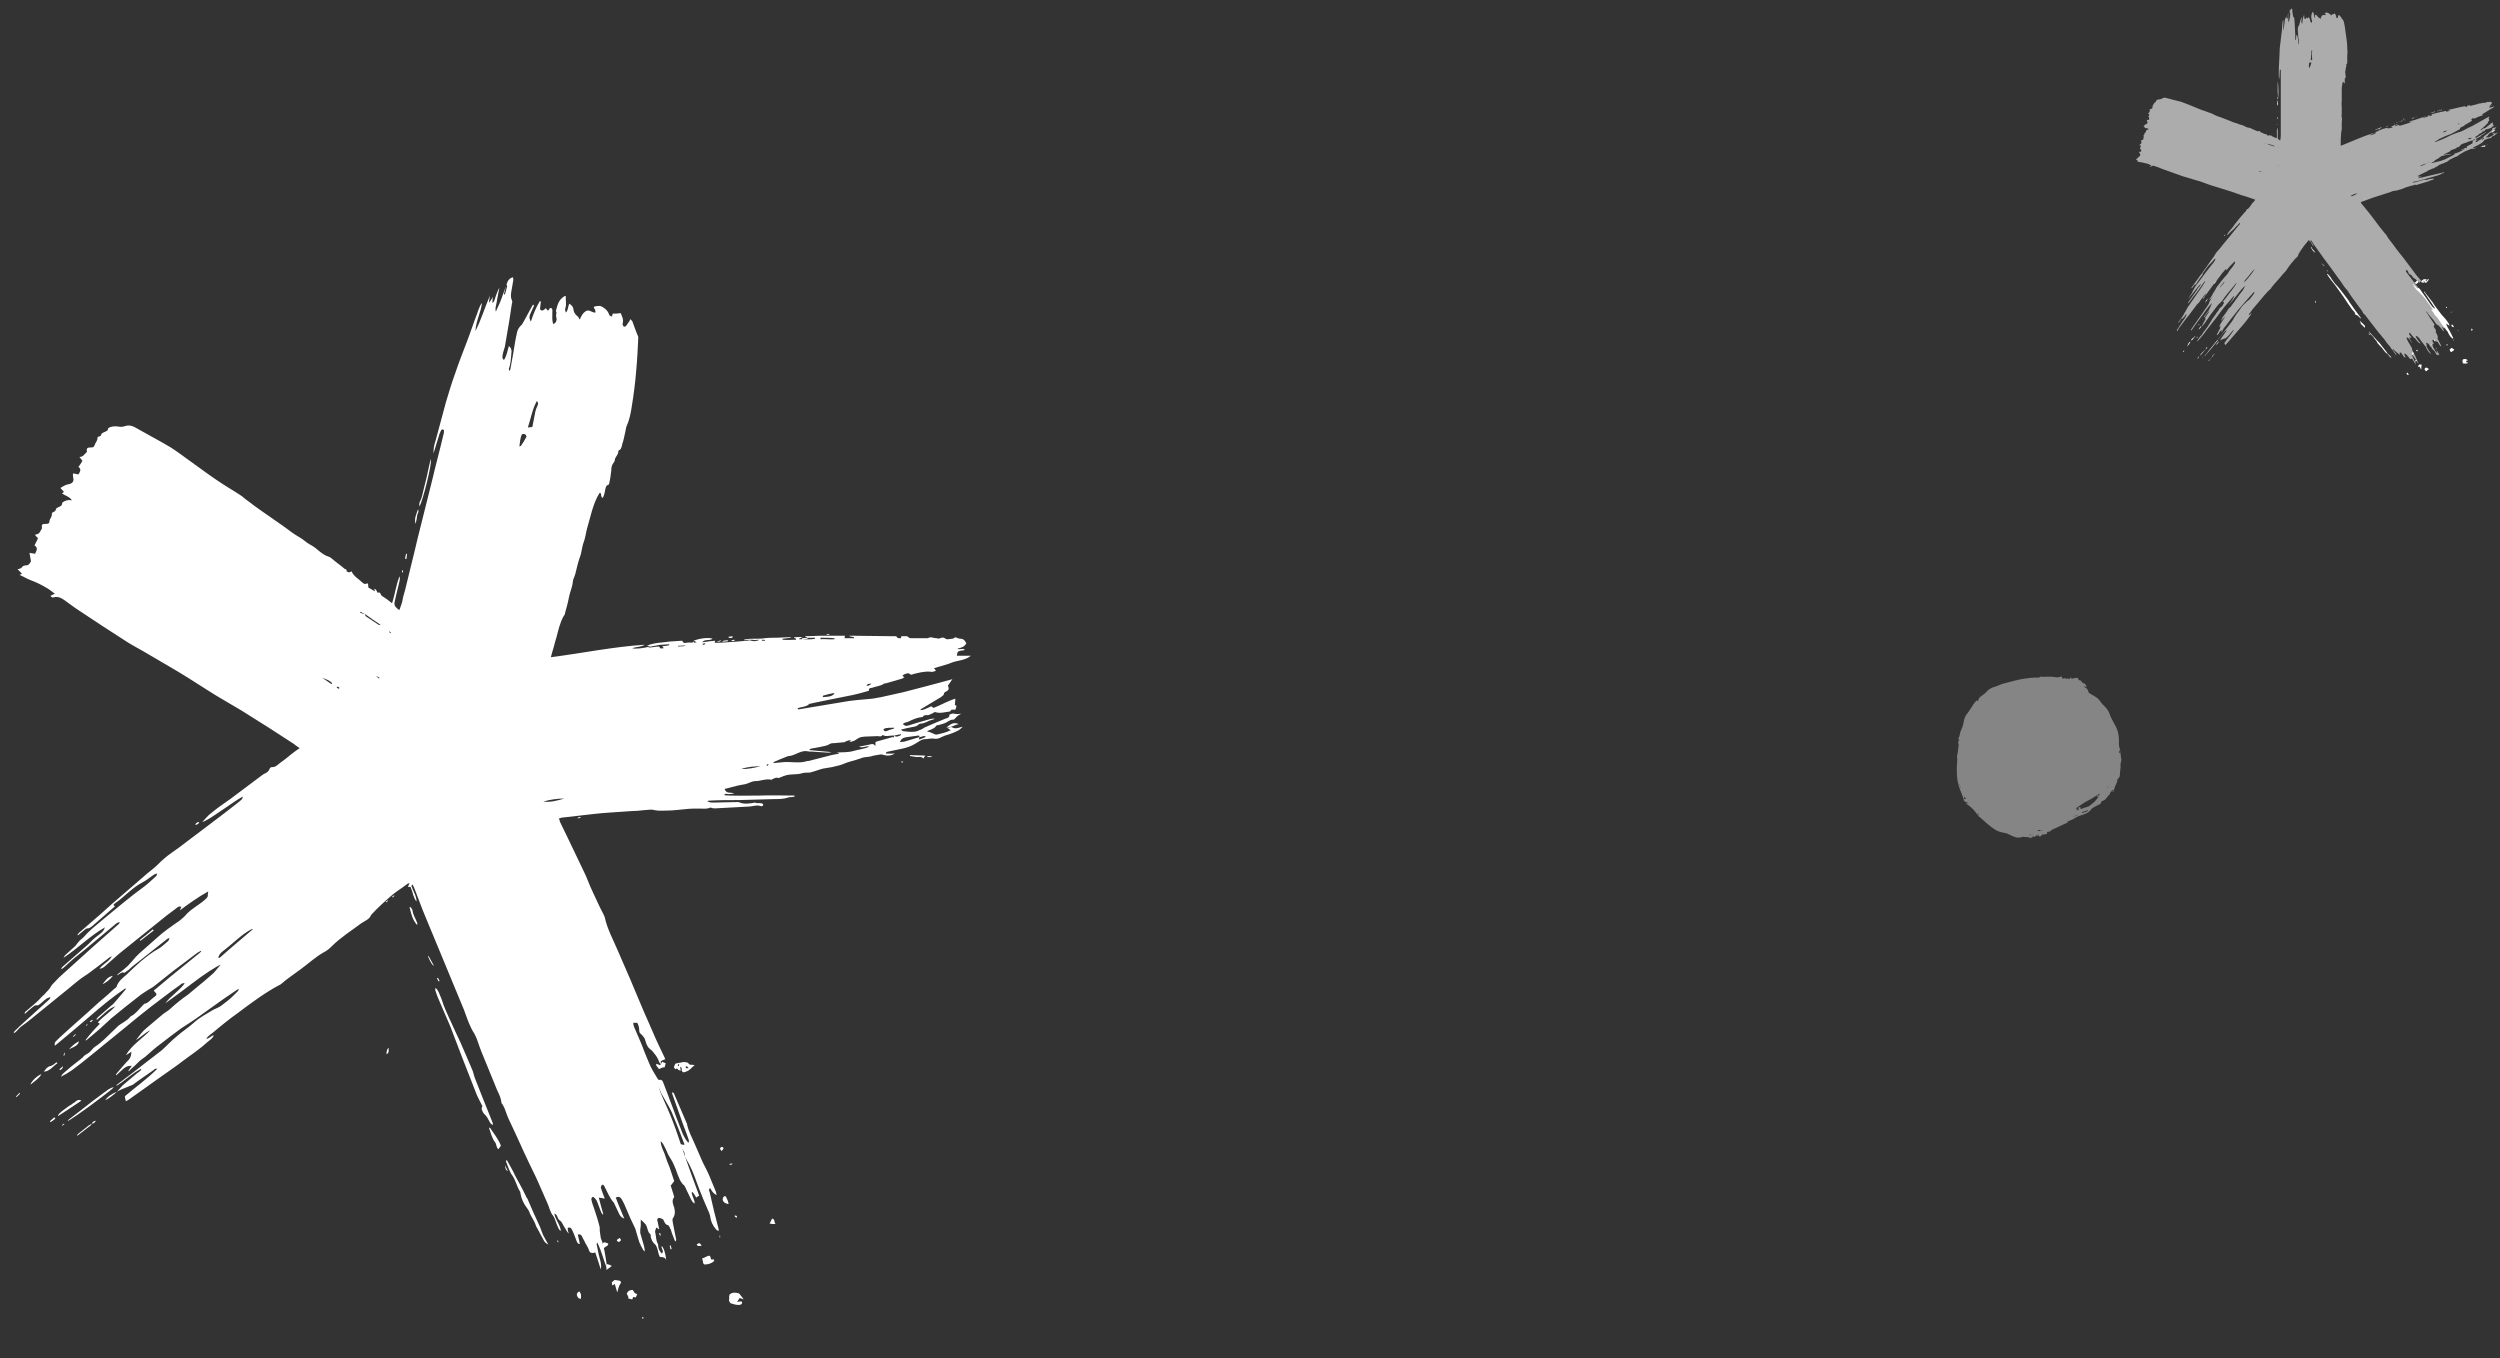 <?xml version="1.0" encoding="utf-8"?>
<!-- Generator: Adobe Illustrator 26.5.0, SVG Export Plug-In . SVG Version: 6.00 Build 0)  -->
<svg version="1.1" id="Layer_1" xmlns="http://www.w3.org/2000/svg" xmlns:xlink="http://www.w3.org/1999/xlink" x="0px" y="0px"
	 viewBox="0 0 500.6 272" style="enable-background:new 0 0 500.6 272;" xml:space="preserve">
<rect x="0" y="0" width="500.6" height="272" fill="#333333" stroke="none"/>
<style type="text/css">
	.st0{fill:#FFFFFF;}
	.st1{opacity:0.59;fill:#FFFFFF;}
	.st2{fill:#FFFFFF;fill-opacity:0.4;}
</style>
<path class="st0" d="M77.8,209.8c0,0.5,0.2,1-0.4,1.3C77.4,210.7,77.4,210.2,77.8,209.8C77.8,209.9,77.8,209.8,77.8,209.8z"/>
<path class="st0" d="M23.4,218.6c0.4-0.4,0.8-0.9,1.2-1.3c0.8-0.7,1.7-1.4,2.5-2.1c0.3-0.3,0.7-0.5,1-0.8c0.1-0.1,0.2-0.2,0.2-0.4
	c-1.8,0.9-3.2,2.3-4.9,3.4l-0.1-0.1c0.3-0.2,0.6-0.5,0.9-0.7c1.6-1.2,3.2-2.4,4.7-3.6c1.2-0.9,2.3-1.8,3.5-2.7
	c1-0.9,1.9-1.9,2.9-2.7c1.1-1,2.4-1.8,3.5-2.8c1.2-1.1,2.6-1.8,3.9-2.6c0.6-0.3,1.2-0.5,1.7-0.9c0.8-0.6,1.6-1.2,2.3-1.9
	c0.3-0.3,0.6-0.6,0.9-0.9c0.1-0.1,0.2-0.3,0.2-0.5c-0.2,0.1-0.3,0.2-0.5,0.3c-1.8,1.2-3.5,2.4-5.3,3.7c-1.3,0.9-2.6,1.9-4,2.8
	c-0.6,0.4-1.1,0.7-1.7,1.1c-1.4,1-2.8,2.1-4.1,3.1c-1.1,0.8-2.1,1.7-3.1,2.6c-0.4,0.3-0.9,0.6-1.3,1c-0.5,0.5-1,1-1.5,1.4
	c-0.2,0.2-0.3,0.3-0.5,0.5l-0.1-0.1c0.2-0.3,0.4-0.6,0.7-1c-0.9,0-1.4,0.3-1.9,0.8c-0.4,0.4-0.8,0.7-1.2,1.1l-0.1-0.1
	c0.1-0.1,0.1-0.2,0.2-0.3c0.4-0.5,0.8-0.9,1.2-1.4c0.3-0.3,0.5-0.6,0.8-0.9c0.6-0.5,0.9-1.1,0.9-2c-0.4,0.3-0.8,0.5-1.1,0.7
	c1.2-2.1,3.3-3.3,4.9-5c-1.1,0.5-1.9,1.4-2.9,2c0.7-0.9,1.3-1.8,2.2-2.5c1.1-0.9,2.1-1.8,3.2-2.7c0.5-0.4,1.1-0.7,1.5-1.1
	c1.1-1,2.3-2,3.5-2.8c0.6-0.5,1.2-1,1.8-1.5c1.1-0.9,2.2-1.8,3.3-2.8c0.5-0.5,0.9-1.1,1.5-1.7c-0.6,0.1-3.5,2-5.7,3.7
	c-1.8,1.4-3.6,2.7-5.4,4c1.1-1.5,2.7-2.4,3.9-4c-0.5-0.1-0.7,0.1-0.9,0.3c-2,1.4-3.9,2.9-5.9,4.4c-1.8,1.4-3.5,2.8-5.2,4.2
	c-2.3,1.9-4.7,3.8-7,5.7c-1.2,1-2.4,1.9-3.6,2.8c-0.7,0.5-1.4,0.9-2.2,1.3c0.1-0.2,0.2-0.4,0.4-0.6c1.1-1,2.2-1.9,3.4-2.8
	c0.2-0.1,0.3-0.3,0.5-0.4c0.3-0.4,0.6-0.6,1-0.8s0.7-0.6,1-0.9c0.2-0.3,0.5-0.5,0.8-0.7c0.5-0.3,1-0.8,1.5-1.2
	c0.9-0.9,1.9-1.8,2.8-2.7c0.3-0.3,0.7-0.5,1-0.7c0.4-0.3,0.8-0.5,1.1-0.8c0.2-0.1,0.3-0.4,0.5-0.5c1-0.5,1.6-1.4,2.4-2.2
	c0.1-0.1,0.2-0.2,0.3-0.3c0.8-0.1,1.3-0.9,1.9-1.3c0.7-0.5,0.7-0.6,0-1.3c0.1-0.1,0.2-0.3,0.3-0.3c1.9-1.6,3.8-3.2,5.7-4.7
	c1.1-0.9,2.2-1.8,3.2-2.6c0.1-0.1,0.2-0.2,0.3-0.3l-0.1-0.1c-0.2,0.1-0.5,0.3-0.7,0.4c-1.6,1.2-3.3,2.5-4.9,3.7
	c-1.3,1-2.6,2.1-3.9,3.1c-0.3,0.2-0.7,0.4-1,0.6c-0.6,0.4-1.3,0.8-1.9,1.3c-1.8,1.4-3.7,2.9-5.5,4.4c-0.8,0.7-1.6,1.5-2.4,2.2
	c-0.9,0.8-1.8,1.5-2.6,2.2c0,0-0.1,0-0.2,0C18,207.1,19,206,20,205c-0.2-0.1-0.3-0.2-0.4-0.3c1.1-1.2,2.4-2,3.5-3.2
	c-1.5,0.5-2.5,1.8-3.7,2.7l-0.1-0.1c0.1-0.2,0.3-0.4,0.4-0.5c1-0.9,2-1.7,3-2.6c0.3-0.3,0.5-0.6,0.8-0.9c0.5-0.6,1.1-1.3,1.6-1.9
	c0.1-0.1,0.1-0.2,0-0.3c-2.5,1.7-4.8,3.6-7.1,5.6s-4.6,3.9-7,5.9c-0.1-0.4-0.1-0.6,0.2-0.9c0.2-0.2,0.4-0.4,0.7-0.7
	c2.6-2.4,5.3-4.7,7.9-7.1c1.1-0.9,2.1-1.8,3.2-2.8c0.2-0.1,0.4-0.3,0.4-0.5c0.4-1,1.2-1.6,1.9-2.2c0.9-0.9,1.9-1.8,2.9-2.7
	c1.1-0.9,2.2-1.8,3.5-2.5c0.7-0.4,1.3-1,1.9-1.5c0.2-0.2,0.3-0.4,0.3-0.7c-0.1,0.1-0.3,0.1-0.4,0.2c-2.4,1.9-4.8,3.8-7.2,5.7
	c-0.3,0.3-0.6,0.6-1,0.8c-0.2,0.2-0.4,0.4-0.7,0.2c-0.1,0-0.3,0.1-0.5,0.2c-0.2,0.1-0.4,0.3-0.7,0.4c0.1-0.1,0.2-0.3,0.4-0.4
	c0.6-0.5,1.3-1,1.9-1.6c0.3-0.3,0.6-0.7,0.9-1c0.2-0.2,0.4-0.5,0.6-0.7c0.5-0.5,1-1,1.5-1.4c0.9-0.8,1.7-1.5,2.6-2.3
	c1.4-1.3,3-2.4,4.6-3.5c0.5-0.4,1-0.8,1.4-1.3c1.1-1.2,2.6-1.9,3.8-3c0.3-0.3,0.6-0.5,0.5-1c0-0.1,0.1-0.4,0.1-0.6
	c-2,1.1-3.8,2.4-5.7,3.8c0.1-0.2,0.2-0.4,0.3-0.7c-0.4-0.2-0.7,0-0.9,0.2c-0.7,0.5-1.3,1-2,1.5c-2.5,2-5,4-7.6,6.1
	c-1.3,1-2.6,2.1-3.8,3.2c-0.3,0.3-0.6,0.5-0.9,0.8s-0.6,0.5-1.2,0.6c0.7-1,1.9-1.4,2.5-2.5c-0.3,0.1-0.5,0.2-0.6,0.3
	c-1.4,1.1-2.8,2.2-4.2,3.2c-0.4,0.3-0.8,0.5-1.2,0.8c-1.1,0.8-2.1,1.7-3.1,2.5c-1.2,1-2.5,2-3.7,3c-1.1,0.9-2.1,1.7-3.2,2.6
	c-0.7,0.6-1.4,1.1-2.1,1.6c-0.4,0.3-0.7,0.7-1,1c-0.2,0.2-0.3,0.3-0.6,0.4c0.1-0.1,0.1-0.3,0.2-0.4c1.3-1.3,2.7-2.5,4-3.7
	c1-0.9,2-1.8,3-2.7c0.1-0.1,0.1-0.2,0.2-0.5c-0.3,0.2-0.5,0.2-0.7,0.3c-0.4,0.3-0.8,0.6-1.2,1c-0.3,0.2-0.5,0.5-1,0.4
	c-0.2,0-0.5,0.2-0.7,0.4c-0.5,0.4-1,0.8-1.5,1.3l-0.1-0.1c0.1-0.2,0.2-0.4,0.4-0.5c0.8-0.7,1.7-1.4,2.5-2.2c0.3-0.3,0.6-0.7,1-1
	c0.4-0.4,0.7-0.8,1.1-1.2c0.2-0.3,0.4-0.7,0.7-1c0.6-0.6,1.1-1.2,1.8-1.8c2.1-1.9,4.1-3.7,6.2-5.6c1.7-1.5,3.4-3,5.1-4.5
	c0.1-0.1,0.2-0.2,0.3-0.4c-0.3-0.1-0.5,0.1-0.7,0.2c-1.4,1.2-2.8,2.3-4.2,3.5s-2.9,2.4-4.4,3.6c-0.7,0.6-1.3,1.2-2,1.8
	c-0.1,0.1-0.2,0.2-0.5,0.2c0.1-0.1,0.2-0.3,0.3-0.4c1.6-1.4,3.2-2.8,4.8-4.2c0.6-0.5,1.1-1.1,1.7-1.6c0.3-0.2,0.6-0.5,0.9-0.7
	c0.5-0.4,0.9-0.7,1.1-1.4c-3,1.7-5.4,4.2-8.3,6.1c0.1-0.2,0.2-0.3,0.3-0.5c0.7-0.6,1.4-1.3,2.1-1.9c0.1-0.1,0.2-0.3,0.3-0.4
	c0.2-0.2,0.3-0.4,0.5-0.6c0.3-0.3,0.6-0.5,0.8-0.7c1.1-1.3,2.4-2.3,3.7-3.4c2.8-2.3,5.6-4.7,8.5-6.8c0.8-0.6,1.6-1.4,2.4-2.1
	c0.1-0.1,0.1-0.3,0.1-0.5c-0.2,0.1-0.4,0.1-0.5,0.2c-0.8,0.5-1.6,1.2-2.4,1.6c-2.1,1.1-3.6,2.9-5.5,4.2c-0.1,0.1-0.2,0.2-0.3,0.3
	c0.1,0.1,0.2,0.2,0.3,0.3c-0.2,0.2-0.5,0.4-0.7,0.6c-1.3,1.1-2.6,2.3-3.9,3.4c-0.3,0.2-0.5,0.4-0.9,0.4c-0.2,0-0.5,0.2-0.7,0.4
	c-0.4,0.3-0.8,0.7-1.2,1l-0.1-0.1c0.1-0.1,0.2-0.3,0.3-0.4c1.5-1.3,3-2.6,4.5-3.9c0.7-0.6,1.3-1.2,2-1.8c2.4-2.1,4.9-4.2,7.3-6.3
	c0.6-0.5,1.3-1,1.9-1.6c0.9-0.9,1.8-1.7,2.8-2.4s2-1.4,3-2.2c1.6-1.2,3.3-2.5,4.9-3.7c1.9-1.4,3.8-2.9,5.6-4.3
	c0.3-0.3,0.8-0.5,0.8-1.1c-0.3,0.2-0.7,0.4-1,0.6c-0.4,0.3-0.8,0.5-1.2,0.8c-1,0.7-2.1,1.4-3.1,2.1c-0.7,0.5-1.5,1-2.3,1.4
	c-0.1,0.1-0.3,0.1-0.5,0.2l0,0c0.6-0.6,1.1-1.3,1.8-1.8c1.2-1,2.5-1.9,3.8-2.8c2.1-1.6,4.3-3.2,6.4-4.8c0.1-0.1,0.3-0.2,0.5-0.3
	c0.4-0.2,0.8-0.4,1-1c0-0.1,0.3-0.3,0.4-0.3c0.8,0.1,1.3-0.6,1.9-1c0.6-0.4,1.2-0.9,1.8-1.4s1.2-0.9,1.9-1.4
	c-0.4-0.3-0.8-0.5-1.1-0.8c-1.7-1.1-3.4-2.2-5.1-3.3c-1.8-1.1-3.6-2.3-5.4-3.4c-2.3-1.4-4.7-2.7-7-4.2c-2.5-1.6-5-3.2-7.6-4.7
	c-1.4-0.8-2.7-1.6-4.1-2.4c-1.3-0.8-2.7-1.5-4-2.3c-3.3-2.1-6.5-4.2-9.8-6.4c-1.1-0.7-2.1-1.5-3.1-2.2c-0.6-0.4-1.2-0.7-2-0.5
	c-0.3,0.1-0.5,0-0.7-0.3c0.3-0.1,0.5-0.3,0.9-0.4c-0.6-0.4-1.1-0.9-1.7-1.2c-1-0.6-2-1.1-3.1-1.5c-0.8-0.3-1.4-0.7-2.3-1.1
	c0.2-0.1,0.3-0.1,0.5-0.2c-0.3-0.3-0.5-0.6-0.9-0.9c0.4-0.1,0.7-0.2,0.8-0.3c0.2-0.4,0.6-0.5,1-0.5c0.5,0,0.7-0.5,0.9-0.8
	c-0.1-0.6-0.2-1.1-0.3-1.7c0.4,0.1,0.8,0.1,1.1,0.2c0.3-0.6,0.7-1.2-0.1-1.7c0.2-0.4,0.5-0.9,0.7-1.4c-0.1-0.2-0.4-0.4-0.6-0.7
	c0.3-0.1,0.6-0.2,0.8-0.3c0.2-0.3,0.4-0.6,0.6-1c-0.1-0.8,0-0.9,0.8-0.9c0.5,0,0.7-0.1,0.7-0.6c0-0.1,0.1-0.2,0.1-0.3
	c0.3-0.5,0.4-0.7,0.4-1.3c0.3-0.2,0.8-0.3,0.8-0.8c0-0.1,0.3-0.2,0.4-0.3c0.2-0.1,0.5-0.2,0.7-0.4c0.1-0.1,0.1-0.3,0.2-0.6
	c0.5-0.3,1-0.6,1.9-0.4c-0.5-0.8-1.3-0.9-2-1.4c0.1-0.1,0.2-0.1,0.4-0.3c-0.2-0.3-0.5-0.5-0.7-0.8c0.4-0.2,0.6-0.4,0.9-0.5
	c0.2-0.1,0.4-0.2,0.6-0.2c0.3-0.1,0.6-0.1,0.9-0.4c0.4-0.5,0.1-0.9,0.1-1.4c0-0.1,0-0.2,0-0.3c0,0,0-0.1,0.1-0.1
	c0.3,0.1,0.7,0.1,1,0.2c0.4-0.6,0.6-1.1,0-1.5c0.3-0.4,0.5-0.7,0.8-1.2c-0.1-0.2-0.3-0.4-0.6-0.8c0.8,0,1-0.6,1.5-1
	c-0.1-0.7,0-0.9,0.7-0.9c0.5,0,0.7,0,0.9-0.6c0.1-0.4,0.6-0.8,0.5-1.4c0.3-0.3,0.8-0.2,0.8-0.7c0-0.1,0.3-0.2,0.4-0.3
	c0.3-0.1,0.5-0.2,0.8-0.4c0.1-0.1,0.1-0.3,0.2-0.5c0.5-0.3,1.2-0.4,1.9-0.3c0.5,0.1,1,0.1,1.5-0.1c0.6-0.2,1.2-0.1,1.8,0.2
	c1.2,0.7,2.4,1.3,3.6,2c1.3,0.7,2.5,1.4,3.7,2.1c1.4,0.9,2.7,1.9,4.1,2.9c1.7,1.2,3.4,2.5,5.2,3.7c1.6,1.1,3.2,2,4.7,3
	c0.5,0.3,0.8,0.7,1.3,1c1,0.8,2,1.5,3,2.2c1.4,1,2.9,2,4.3,3c1.1,0.8,2.1,1.6,3.2,2.2c0.7,0.4,1.3,1,2,1.4c0.8,0.4,1.4,0.9,2.1,1.5
	c0.5,0.4,1.1,0.8,1.8,1c0.2,0.1,0.4,0.2,0.6,0.4c0.8,0.7,1.7,1.3,2.5,2c0.2,0.1,0.5,0.1,0.4,0.5c0,0,0.3,0.2,0.5,0.2
	c0.1,0,0.3-0.1,0.5-0.2c0.4,1,1.4,1.5,2.1,2.2c0.5,0.4,0.5,0.4,1.1,0.2c0.3,0.3-0.1,0.8,0.4,1c0.3,0.1,0.6,0.4,1.1,0.6
	c-0.1-0.3-0.1-0.4-0.2-0.5c0.3,0,0.5,0.3,0.7,0.8c0.3-0.1,0.5-0.1,0.6,0.2c0.1,0.4,0.4,0.5,0.7,0.7c0.5,0.3,1,0.7,1.6,1.2
	c0.6-1.8,0.8-3.7,1.5-5.4c0.2,0.6-0.1,1.2-0.2,1.8c-0.3,1.1-0.5,2.2-0.8,3.4c-0.1,0.5,0.1,0.9,0.5,1.2c0.1,0,0.1,0.2,0.2,0.2
	c0.1,0.1,0.2,0.1,0.3,0.1c0.2-0.7,0.5-1.3,0.6-1.9c0.1-0.7,0.3-1.3,0.5-2c0.8-3.4,1.7-6.8,2.5-10.3c1-4,2-8,3-12
	c0.7-3,1.5-5.9,2.2-8.9c0.1-0.3,0.1-0.6,0.1-0.9c-0.3-0.2-0.5-0.1-0.6,0.1s-0.2,0.5-0.3,0.7c-0.4,1.3-0.8,2.6-1.2,3.9
	c0-0.9,0.1-1.7,0.4-2.5c0.7-2.6,1.4-5.2,2.1-7.8c0.6-2,1.2-4,1.9-5.9c0.7-2.1,1.5-4.1,2.3-6.2c0.7-1.8,1.3-3.7,2-5.5
	c0.2-0.6,0.4-1.2,0.7-1.8c0.1-0.2,0.2-0.3,0.3-0.4c-0.2,1.9-1.2,3.5-1.3,5.6c1.2-2.4,1.9-4.8,2.9-7.1c-0.1,0.4-0.1,0.9-0.2,1.4
	c0.1,0,0.7-0.9,0.8-1.2c-0.1,0.6-0.1,1-0.1,1.3c0.5-0.4,0.5-1,0.7-1.5s0.4-1.1,0.7-1.6c-0.1,0.5-0.2,1-0.3,1.5
	c-0.1,0.6-0.2,1.1-0.3,1.7c-0.1,0.5-0.3,1-0.1,1.6c0.3-0.8,0.7-1.5,1-2.3c0.4-1.2,0.9-2.4,1.3-3.6c0.2-0.5,0.5-0.8,1.1-1
	c0,0.2,0.1,0.4,0.1,0.5c-0.1,0.8-0.3,1.5-0.4,2.3c-0.1,0.6-0.2,1.2,0.1,1.8c0.1,0.2,0.1,0.5,0,0.7c-0.2,1.1-0.3,2.2-0.5,3.3
	c-0.3,1.8-0.6,3.5-0.9,5.3c-0.1,0.4-0.2,0.7-0.3,1c-0.1,0.4-0.2,0.8-0.2,1.2c0,0.1,0.1,0.3,0.3,0.5c0.6-0.9,0.7-1.9,1-2.8
	c0.5,0.4,0.6,0.9,0.5,1.4c-0.1,1-0.1,2.1-0.5,3.1c0,0.1,0,0.3,0.1,0.5c0.1-0.1,0.2-0.3,0.2-0.4c0.2-1.1,0.4-2.2,0.6-3.3
	c0.2-1.3,0.4-2.6,0.7-3.9c0.1-0.6,0.4-1.2,1-1.7c0.1-0.1,0.2-0.4,0.3-0.5c0.6-1.1,1.2-2.2,1.8-3.3c0-0.1,0.1-0.1,0.2-0.2l0.1,0.1
	c0,0.1,0,0.3-0.1,0.4c-0.2,0.5-0.5,1-0.7,1.6c-0.2,0.5,0,0.9,0.2,1.3c0.5-1.5,1-2.8,1.8-4.1c0.1,0,0.1,0,0.2,0.1
	c0,0.3-0.1,0.6-0.1,0.9c0,0.3-0.2,0.6,0.1,0.8c0.3,0.2,0.5,0,0.8-0.2c0.1-0.1,0.1-0.1,0.2-0.2c0.1,0.2,0.3,0.4,0.4,0.5
	c0.3-0.1,0.3-0.7,0.7-0.5c0.3,0.2,0.2,0.6,0.2,0.9c0,0.8-0.1,1.6,0.2,2.3c0.7-0.3,0.7-1,0.6-1.4c-0.2-0.4,0.2-0.9-0.1-1.2
	c0.3-1.1,0.5-2.2,1.6-2.9l0.1-0.1c0,0,0.1,0,0.3,0c-0.1,0.8,0.2,1.5-0.1,2.4c-0.1,0.3,0,0.6,0.1,0.9c0.5-0.5,0.4-1.2,0.7-1.8
	c0.4,0.3,0.8,0.6,0.8,1.1c0.1,0.6,0.3,1,0.8,1.4c0.2,0.1,0.3,0.4,0.5,0.7c0.3-0.8,0.6-1.3,1.2-1.7c0.7-0.4,1.2,0.3,1.9,0.3
	c0.1-0.2,0-0.4-0.1-0.7c-0.3-0.4-0.3-0.5,0.3-0.6c0.3,0,0.7-0.1,0.9,0c0.7,0.3,1.3,0.8,1.6,1.5c0.1,0.4,0.2,0.4,0.6,0.6
	c0.1-0.2,0.1-0.4,0.2-0.6c0.5,0,1,0,1.6-0.1c0.2,0.6,0.6,1.2,0.4,2c-0.1,0.2,0,0.4,0.1,0.6c0.2,0.2,0.5,0.1,0.6-0.1
	c0.2-0.2,0.3-0.5,0.5-0.7c0.1-0.1,0.2-0.3,0.3-0.6c0.2,0.2,0.3,0.3,0.4,0.4c0.4,1,0.7,2,1.1,2.9c0.1,0.1,0.1,0.3,0.1,0.5
	c-0.1,2.1-0.2,4.3-0.4,6.4c-0.2,2.5-0.5,4.9-0.9,7.3c-0.2,1.4-0.5,2.8-1.1,4.1c-0.1,0.3-0.1,0.7-0.2,1c-0.2,0.8-0.3,1.6-0.6,2.4
	c-0.1,0.5-0.2,1.1-0.7,1.3l-0.1,0.1c0.1,0.7-0.6,1.1-0.7,1.8c0,0.2-0.1,0.4-0.2,0.5c-0.4,0.5-0.5,1-0.5,1.6
	c-0.1,0.8-0.2,1.7-0.4,2.5c0,0.2-0.1,0.4-0.3,0.4c-0.4,0.2-0.4,0.5-0.5,0.9c-0.1,0.6-0.2,1.1-0.5,1.7c-0.5-0.2-0.2-0.8-0.5-1
	c-0.1,0-0.2,0-0.2,0.1c-0.7,1.1-1.1,2.3-1.5,3.6c-0.3,1.2-0.7,2.4-1,3.6c-0.2,0.8-0.3,1.7-0.6,2.5c-0.4,1-0.4,2.1-0.8,3.1
	c-0.4,1.1-0.6,2.2-0.9,3.3c-0.1,0.5-0.5,1.1-0.5,1.6c-0.1,1.1-0.6,2.1-0.8,3.2c-0.2,1.1-0.5,2.1-0.8,3.2c0,0.2-0.1,0.3-0.2,0.4
	c-0.8,1.4-1.1,2.9-1.5,4.4c-0.3,0.9-0.5,1.9-0.8,2.8c-0.1,0.3-0.2,0.7-0.3,1.1c6.3-0.8,12.5-2.1,18.8-2.5c-0.8,0.5-1.7,0.4-2.5,0.7
	c0.5,0.2,2.6,0,3.6-0.4c-0.3-0.1-0.5-0.1-0.7-0.1c1.2-0.5,2.4-0.6,3.5-0.7c1.2-0.2,2.4-0.2,3.6-0.3c0.3,0.5,0.3,0.5,0.9,0.4
	c0.4-0.1,0.9,0,1.4,0c0.1,0,0.3,0,0.6-0.1c-0.3-0.2-0.5-0.2-0.6-0.3c1.2-0.5,3.1-0.7,3.8-0.4c-0.7,0.5-1.5,0-2.1,0.7
	c0.9-0.1,1.7-0.2,2.6-0.3l0,0l-0.1,0.4c0.8,0.1,7.3-0.4,7.9-0.6c-0.8,0-1.4,0-2,0.1v-0.1c0.1,0,0.2-0.1,0.4-0.1
	c1.2-0.2,2.5,0,3.7-0.2c0.8-0.1,1.6-0.1,2.4-0.1c0.9,0,1.7-0.1,2.6-0.1c0.1,0,0.2,0,0.4,0.1c-0.6,0.1-1.2,0.1-1.8,0.2
	c0,0.1,0,0.1,0,0.2c0.9,0.1,1.8,0,2.7,0c0-0.1,0-0.1,0-0.2c-0.1-0.1-0.3-0.1-0.4-0.2c0,0,0-0.1,0.1-0.1c0.5,0,1-0.1,1.6,0
	c-0.2,0.1-0.5,0.2-0.7,0.3v0.1c0.6,0,1.1,0,1.7-0.1c0-0.1,0-0.1,0-0.2c-0.2-0.1-0.3-0.1-0.5-0.2c0.1-0.1,0.1-0.1,0.2-0.1
	c1,0,2-0.1,3-0.1c1.6,0,3.2,0,4.8,0c0,0.2-0.1,0.3-0.1,0.5c0.6,0,1.3,0,1.9,0c0-0.1,0-0.1,0-0.2c-0.3-0.1-0.6-0.1-0.9-0.2v-0.1
	c0.2,0,0.3,0,0.5,0c2.8,0,5.5,0.1,8.3,0.1c0.3,0,0.6-0.1,0.8,0.3c0,0.1,0.5,0.1,0.7,0.1l0.1-0.4c0.4,0,0.7,0,1.1,0
	c0.1,0,0.2,0.1,0.3,0.2s0.3,0.2,0.4,0.2c1.1,0,2.2,0,3.3,0c0.1,0,0.2,0,0.2,0c0.6-0.4,1.1,0,1.7,0h0.1c0.5,0.3,1-0.4,1.6,0
	c0.4,0.4,1,0.1,1.5,0.1c0.2,0,0.4-0.2,0.6-0.3c0.3,0.1,0.7,0.3,1,0.3c0.7,0,0.9,0.4,1.2,0.9c-0.4,0.8-1.1,0.9-1.8,1.1
	c0.5,0.3,1-0.2,1.5,0.2c-0.2,0.2-0.5,0.1-0.8,0.2c-0.6,0.1-0.7,0.2-0.8,1c0.9,0,1.9,0,2.8,0c-1,0.9-2.4,0.9-3.6,1.3
	c-1.2,0.5-2.5,0.8-3.8,1.2c0.2,0.2,0.3,0.3,0.4,0.5c-0.1,0-0.1,0.1-0.2,0.1c-0.3,0.1-0.6,0.2-0.9,0.1c-1.2-0.1-2.3,0.2-3.5,0.5
	c-0.2,0.1-0.4,0.2-0.7-0.1c-0.2-0.2-1,0-1.4,0.4c0.1,0.1,0.2,0.2,0.4,0.3c-0.2,0.1-0.4,0.3-0.5,0.3c-1,0.3-2,0.6-3.1,0.9
	c-0.2,0.1-0.4,0-0.5,0.1c-0.7,0.5-1.5,0.5-2.3,0.8c-0.3,0.1-0.8,0-0.7,0.6c0,0-0.2,0.1-0.3,0.1c-1,0.3-2.1,0.6-3.1,0.8
	c-1.5,0.3-3,0.6-4.5,0.9c-1.3,0.3-2.6,0.5-3.8,0.8c-0.1,0-0.2,0-0.2,0c-0.6,0.7-1.6,0.6-2.3,0.9c0,0-0.1,0.1-0.1,0.2
	c0.2,0,0.4,0.1,0.5,0c2.8-0.5,5.6-0.9,8.4-1.4c2-0.4,4.1-0.5,6.1-0.7c0.6-0.1,1.1-0.2,1.7-0.3c1.5-0.3,3-0.7,4.5-1
	c1.5-0.4,3.1-0.8,4.6-1.2c1.8-0.5,3.5-0.9,5.2-1.4c-0.3,0.4-0.6,0.9-0.9,1.3c0.3,0.6,0.2,0.9-0.4,1.2c-0.2,0.1-0.4,0.2-0.4,0.5
	c0,0.2-0.4,0.4-0.6,0.6c-1.3,0.8-2.7,1.6-4,2.4c0,0-0.1,0.1-0.1,0.2c0.6,0,1.1-0.3,1.6-0.5c0.3-0.1,0.6-0.5,0.9,0
	c0,0.1,0.3,0,0.5-0.1c1-0.4,1.9-0.9,2.9-1.3c0.3-0.1,0.7-0.3,1.1-0.4c0,0.5-0.1,0.9-0.1,1.3c0.1,0,0.2,0,0.3,0.1
	c0,0.2,0,0.3-0.1,0.5c0,0.1-0.1,0.3-0.1,0.3c-0.2,0-0.5,0-0.7,0s-0.2,0.4-0.6,0.4c-0.9,0.1-1.7,0.4-2.7,0.1
	c-0.2-0.1-0.4,0.2-0.7,0.3s-0.6,0.3-0.8,0.3c-0.4,0-0.7-0.1-1,0.3c0,0.1-0.2,0.1-0.3,0.1c-0.9,0.1-1.8,0.5-2.6,0.9
	c-0.4,0.2-0.8,0.1-1.1,0.5c0.3,0.3,0.6,0.4,1,0.3c1.5-0.5,3-0.9,4.4-1.3c0.3-0.1,0.6-0.1,1-0.1c-0.2,0.1-0.3,0.2-0.5,0.2
	c-0.8,0.2-1.5,0.8-2.4,0.8c-0.1,0-0.3,0.1-0.4,0.2c-0.4,0.4-0.8,0.4-1.3,0.5c-0.7,0.1-1.4,0.3-2.2,0.5c0.2,0.1,0.3,0.3,0.4,0.3
	c0.8,0.1,1.6,0.2,2.4,0.1c0.4,0,0.8-0.3,1.2-0.4c0.3-0.1,0.6-0.4,0.9-0.5c1.3-0.6,2.6-1.1,4-1.7c0.3-0.1,0.9-0.2,0.8-0.8
	c0.3-0.1,0.6-0.3,0.9-0.2c0.5,0.1,1,0.1,1.5,0c-0.3,0.2-0.6,0.3-0.8,0.5s-0.4,0.4-0.7,0.7c-0.8-0.1-1.3,0.6-2.1,0.8
	c-0.3,0.1-0.6,0.2-1,0.3c-0.1,0-0.4,0-0.4,0.1c-0.4,0.6-1.1,0.8-1.9,1.1c0.3,0.1,0.4,0.2,0.6,0.2c0.2,0.1,0.5,0.2,0.7,0.3
	s0.4,0.2,0.6,0.2c0.9-0.2,1.9-0.4,2.9-0.9c-0.2-0.1-0.4-0.2-0.6-0.4c0.3-0.1,0.6-0.3,0.8-0.2c0.6,0.4,1.2,0.2,1.8,0
	c0.1,0,0.2,0,0.4-0.1c-0.3,0.3-0.5,0.5-0.8,0.7c-0.9,0.5-1.8,0.8-2.8,1.1c-0.2,0.1-0.5,0.2-0.7,0.3c-0.5,0.3-1,0.4-1.5,0.3
	c-0.6-0.1-1.1,0.1-1.7,0.1c-0.8,0-1.3,0.5-2,0.9c-0.8,0.5-1.7,0.8-2.6,1c-1,0.2-1.9,0.4-2.9,0.6c-0.1,0-0.3,0.1-0.4,0.2
	c0,0.1,0,0.1,0,0.2c0.6,0,1.2,0,1.8,0c-0.7,0.4-1.5,0.5-2.1,0.3c-0.3-0.1-0.7-0.2-1-0.1c-0.6,0.1-1.3,0.2-1.9,0.4
	c-0.7,0.1-1.4,0.1-2,0.4c-1.1,0.4-2.3,0.6-3.4,1.1c-0.7,0.3-1.5,0.4-2.2,0.6c-0.6,0.1-1.2,0.2-1.8,0.3c-0.8,0.2-1.5,0.5-2.3,0.7
	c-0.1,0-0.2,0.1-0.4,0.1c-0.5,0-1,0-1.4,0.1c-1.2,0.4-2.4,0.1-3.5,0.5c-0.4,0.1-0.7,0.3-1.3,0.5c-0.3-0.2-0.8,0-1.2,0.2
	c-0.1,0.1-0.3,0.2-0.4,0.1c-1-0.2-2,0.3-3,0.3c-0.7,0-1.3,0.4-2,0.6c-0.5,0.1-1.1,0.2-1.6,0.3c-0.8,0.2-1.5,0.4-2.3,0.6
	c-0.1,0-0.2,0-0.3,0.1c0.4,1.1,1.3,0.5,1.9,0.9c-0.3,0-0.7,0.1-1,0.1c-0.3,0.1-0.7-0.3-1,0.2c0.5,0.2,5.9,0.1,7.1,0.1
	c2.3-0.1,4.7,0,7,0c0,0.1,0,0.1,0,0.2c-0.2,0-0.3,0.1-0.5,0.1c-0.3,0-0.6,0-0.8,0.1c-0.9,0.3-1.9,0.3-2.8,0.3
	c-2.3,0.1-4.6,0.1-7,0.2c-1.9,0-3.9,0-5.8,0.1c-0.1,0-0.3,0-0.6,0.1c0.5,0.3,0.8,0.3,1.2,0.3c1.6,0,3.2-0.1,4.8-0.1
	c0.1,0,0.2,0,0.3,0c1.1,0.5,2.2,0.3,3.3,0.1c0.5,0.3,1.1-0.1,1.6,0.3c0.1,0.4-0.3,0.5-0.5,0.4c-0.8-0.3-1.6,0.1-2.4,0.1
	c-1.9,0.1-3.8,0.2-5.6,0.3c-0.7,0-1.3,0.2-2-0.1c-0.1,0-0.2,0-0.3,0.1c-0.7,0.2-1.3,0.1-2,0.1c-0.9,0-1.8,0-2.6,0.1
	c-1.3,0.1-2.6,0.3-3.9,0.3c-0.8,0-1.6,0.1-2.5-0.1c-0.6-0.2-1.3,0-1.9,0c-0.9,0.1-1.8,0.2-2.6,0.2c-2.6,0.2-5.2,0.3-7.8,0.6
	c-2,0.2-4,0.5-6.1,0.7c-0.2,0-0.4,0.1-0.7,0.2c0.1,0.2,0.2,0.4,0.2,0.6c0.5,1.1,1.1,2.2,1.6,3.3c1.1,2.3,2.2,4.6,3.3,6.9
	c0.6,1.2,1,2.5,1.6,3.7c0.7,1.5,1.4,3.1,2.2,4.6c0.1,0.2,0.2,0.4,0.3,0.7c0.5,2.3,1.6,4.3,2.5,6.4c1.1,2.6,2.3,5.2,3.4,7.9
	c1.2,2.9,2.4,5.7,3.7,8.6c0.7,1.7,1.5,3.3,2.3,5c0.1,0.1,0.1,0.3,0.2,0.5c-0.3,0.1-0.6,0.2-0.9,0.4c0,0.1,0,0.3,0.1,0.7
	c-0.2-0.3-0.3-0.4-0.4-0.5c-0.2-0.7-0.6-1.3-1.1-1.9c-0.2-0.3-0.4-0.5-0.8-0.8c-0.5-0.4-0.7-1-0.9-1.7c-0.1-0.5-0.5-0.9-0.9-1.3
	c-0.2-0.1-0.3-0.4-0.3-0.6c0-0.5-0.1-1.1-0.4-1.6c-0.2,0-0.5,0-0.8,0c0,0.6,0.3,1.1,0.5,1.6c0.6,1.4,1.2,2.7,1.7,4.1
	c0.7,1.8,1.5,3.5,2.2,5.3c0.4,0.9,0.7,1.9,1,2.8c0.2,0.4,0.3,0.8,0.5,1.2c0.7,1.6,1.4,3.1,2,4.7c0.9,2.3,1.6,4.6,2.4,6.9
	c0.9,2.6,1.9,5.3,2.9,8c-0.2,0.1-0.3,0.2-0.6,0.4c-0.2-0.4-0.4-0.7-0.7-1.1c-0.1,0-0.1,0-0.2,0.1c0.1,0.8,0.6,1.4,0.6,2.2
	c-0.4-0.2-0.6-0.6-0.8-1c-0.4-0.8-0.8-1.7-1.2-2.5c-0.1-0.2-0.3-0.3-0.4-0.4c-0.3-0.4-0.6-0.8-0.7-1.2c-0.4-0.8-0.6-1.7-1-2.5
	c-0.3-0.8-0.8-1.5-1.2-2.2c-0.3-0.7-0.6-1.4-1-2.1c-0.1-0.2-0.3-0.4-0.5-0.6c0,1,0.5,1.8,0.8,2.6c0.3,0.9,0.6,1.8,1,2.7
	c0.3,0.9,0.6,1.8,0.9,2.7c-0.2,0.3-0.5,0.6-0.7,0.9c0.2,0.6,0.4,1.2,0.6,1.9c0,0.1,0.1,0.4,0.1,0.4c-0.6,0.7-0.2,1.5,0,2.1
	c0.2,0.8,0.2,1.5-0.3,2.2c-0.1,0.1,0,0.4,0,0.7c0.2,1.2,0.5,2.4,0.7,3.5c0,0.1,0,0.2-0.2,0.4c-0.1-0.3-0.3-0.7-0.4-1
	c-0.2-0.5-0.4-1-0.5-1.6c-0.1-0.3-0.3-0.6-0.6-0.7c-0.4-0.1-0.5-0.3-0.7-0.7c-0.1-0.1-0.1-0.3-0.2-0.4c-0.2-0.2-0.8-0.4-1-0.3
	c-0.3,0.2-0.2,0.5-0.1,0.8c0.1,0.5,0.2,1,0.3,1.5c-0.2-0.2-0.4-0.3-0.6-0.4c-0.1,0.4-0.3,0.7-0.2,1c0.2,0.7,0.1,1.5,0.5,2.2
	c0.1,0.2,0.1,0.3,0.1,0.5c0,0.6,0.3,1,0.7,1.5c0.6-0.5-0.2-1,0-1.5c0.4,0.3,0.8,1.6,0.9,2.8c-0.2-0.5-0.6-0.6-1.1-0.6
	c-0.1,0-0.3-0.1-0.3-0.3c-0.2-0.4-0.2-0.9-0.4-1.4c-0.1-0.3-0.2-0.6-0.4-0.8c-0.5-0.4-0.8-1-0.9-1.6c0-0.2,0-0.4-0.1-0.5
	c-0.5-0.4-0.5-1-0.7-1.5c-0.2-0.6-0.7-0.9-1.2-1.4c0,0.5,0,0.9,0,1.2s-0.1,0.6-0.1,0.8s0,0.5,0,0.7c0.2,0.8,0.5,1.6,0.7,2.4
	c0.1,0.4,0.2,0.8,0.2,1.3c-0.1-0.1-0.2-0.2-0.3-0.3c-0.3-0.5-0.6-1.1-0.8-1.6c-0.2-0.6-0.4-1.3-0.6-2c-0.1-0.3-0.1-0.5-0.2-0.7
	c-0.4-0.9-0.9-1.8-1.3-2.8c-0.3-0.7-0.6-1.4-0.9-2.1c-0.2-0.4-0.4-0.8-0.6-1.1s-0.6-0.5-1.1-0.2c0.5,1.4,1.1,2.7,1.7,4.2
	c-0.6-0.2-0.9-0.6-1.1-1.1c-0.3-0.6-0.6-1.3-0.9-1.9c0-0.1-0.1-0.2-0.1-0.2c-0.9-1-1.3-2.2-1.9-3.3c-0.1-0.2-0.3-0.4-0.5-0.2
	c-0.1,0.1-0.2,0.4-0.2,0.5c0.2,0.7,0.5,1.4,0.8,2.2c-0.4-0.1-0.7-0.1-1.2-0.2c0.3,1.2,0.6,2.3,0.9,3.3l-0.1,0.1
	c-0.1-0.1-0.2-0.3-0.3-0.4c-0.3-0.7-0.5-1.4-0.8-2.1c-0.1-0.3-0.3-0.6-0.6-0.9c-0.1-0.1-0.3-0.2-0.4-0.1c-0.1,0.1-0.2,0.3-0.2,0.4
	c0.1,0.6,0.3,1.2,0.5,1.7c0.4,1.2,0.8,2.4,1.1,3.6c0.1,0.3,0.1,0.7,0.1,1.1c0.1,0.5,0.1,1,0.2,1.4c0.7,1.7,0.9,3.5,1.2,5.4
	c0,0.2,0.1,0.4,0.1,0.5s0,0.3,0,0.4c-0.7-1.7-1.1-3.6-2-5.4c-0.1,0.2-0.2,0.4-0.1,0.5c0.2,1,0.4,2.1,0.7,3.1
	c0.2,0.9,0.2,1.1,0.1,1.8c-0.4-1.2-0.7-2.3-1.1-3.4c-0.2,0-0.4,0.1-0.5,0.1c-0.3,0-0.6-0.1-0.7-0.4c-0.2-0.6-0.5-1.1-0.8-1.6
	c-0.2-0.5-0.5-0.9-0.7-1.4c-0.2-0.3-0.4-0.4-0.8-0.3c0.1,0.6,0.3,1.2,0.4,1.9c-0.4,0-0.5-0.3-0.6-0.5c-0.3-0.7-0.5-1.4-0.8-2
	c-0.1-0.2-0.2-0.5-0.4-0.7c-0.1-0.1-0.3-0.1-0.5-0.1c-0.1,0-0.2,0.3-0.1,0.4c0,0.3,0.1,0.5,0.2,0.8c-0.4-0.3-0.6-0.9-0.9-1.3
	c-0.3-0.5-0.5-1.1-1-1.4c-0.5-0.4-0.3-1.1-1-1.3c0.2,1.3,1.2,2.2,1.3,3.5c-0.2-0.2-0.3-0.2-0.4-0.4c-0.3-0.6-0.5-1.1-0.7-1.7
	c-0.1-0.3-0.2-0.6-0.4-0.9c-0.7-0.8-0.8-1.8-1.2-2.6c-0.6-1.4-1.2-2.7-1.8-4.1c-0.6-1.4-1.3-2.7-1.9-4c-1.3-2.7-2.5-5.5-3.8-8.2
	c-0.4-0.8-0.7-1.6-1-2.5c-0.1-0.3-0.3-0.6-0.5-1c-0.1-0.1-0.2-0.2-0.2-0.3c-0.1-1.3-0.9-2.4-1.3-3.6c-0.9-2.2-1.8-4.4-2.7-6.6
	c-0.5-1.2-0.8-2.5-1.4-3.6c-1-1.5-1.5-3.2-2.1-4.8c-1.2-2.9-2.4-5.8-3.6-8.7c-1.5-3.7-3.1-7.4-4.6-11.1c-0.6-1.6-1.2-3.1-1.8-4.7
	c-0.1-0.2-0.2-0.4-0.3-0.6c-0.3,0.2-0.2,0.5-0.1,0.6c0.2,0.6,0.5,1.1,0.7,1.7c0.1,0.3,0.2,0.7,0.2,1.1c-0.4-0.4-0.5-0.9-0.7-1.4
	c-0.1-0.5-0.3-1-0.5-1.5c-0.2,0-0.4,0-0.5,0c0.1-0.2,0.1-0.4,0.3-0.8c-0.3,0.1-0.5,0.2-0.6,0.3c-1,0.8-2.1,1.4-3.1,2.3
	c-1.4,1.2-2.7,2.4-3.9,3.7l-0.1,0.1c-0.3,0.9-1.3,1.2-2,1.7c-2,1.5-4.1,2.8-5.9,4.6c-0.5,0.5-1,0.9-1.6,1.2c-1.6,0.9-3,2.2-4.5,3.3
	c-0.7,0.5-1.5,1.1-2.2,1.6c-0.5,0.4-1,0.7-1.4,1.1c-0.2,0.1-0.3,0.3-0.5,0.4c-3.1,1.6-6,3.8-8.8,5.9c-0.7,0.5-1.4,1-2,1.5
	c-0.5,0.4-1,0.8-1.5,1.2c-0.7,0.6-1.4,1.2-2.1,1.7c-0.2,0.2-0.4,0.4-0.5,0.6c0.6,0,0.9-0.6,1.5-0.7c-0.2,0.6-0.7,0.9-1.2,1.3
	c-1.5,1.4-3.2,2.5-4.8,3.7c-1.4,1.1-2.9,2.1-4.3,3.1c-2.2,1.6-4.4,3.1-6.6,4.7c-0.2,0.1-0.4,0.3-0.7,0.4c-0.1-0.4-0.2-0.6-0.2-1
	c2.1-1.8,4.4-3.4,6.5-5.5c-0.4-0.1-0.6,0.1-0.8,0.3c-1.4,1-2.8,1.9-4.1,2.9C24.4,218.1,23.9,218.3,23.4,218.6L23.4,218.6L23.4,218.6
	z M73.1,123c-0.3-0.2-0.6-0.3-0.9-0.5c0,0.1-0.1,0.1-0.1,0.2C72.5,122.8,72.8,122.9,73.1,123c0,0.4,0.3,0.5,0.6,0.7
	c0.7,0.5,1.4,0.9,2.1,1.4c0.1,0.1,0.2,0,0.4,0.1c-0.2-0.2-0.2-0.3-0.3-0.3c-0.9-0.6-1.8-1.2-2.6-1.8C73.3,123,73.2,123,73.1,123
	L73.1,123z M184.1,147.6l-0.1,0.5c0.5-0.2,0.9-0.3,1.3-0.5c0-0.1,0-0.1,0-0.2c-0.1,0-0.3,0-0.4,0
	C184.6,147.5,184.3,147.6,184.1,147.6c0-0.2,0-0.4-0.3-0.3c-0.7,0.1-1.5,0.2-2.2,0.3c-0.6,0.1-1.1,0.2-1.4,1c0.3,0,0.7-0.1,0.9-0.1
	C182.1,148.2,183.1,147.9,184.1,147.6L184.1,147.6z M179,147.3c-0.7-0.1-1.5,0.3-2.2-0.1h-0.1c-0.3,0.4-0.7,0.2-1,0.2
	c-0.9,0-1.7,0.1-2.6,0.1c-0.2,0-0.5,0.1-0.7,0.1c-0.5,0.1-0.9,0.5-1.3,0.7c-0.3,0.1-0.6,0.3-1,0.2c0.1-0.1,0.2-0.2,0.3-0.3
	c-0.3,0-0.6,0.1-0.9,0.2c-0.1,0-0.2,0.1-0.3,0.2c-0.7,0.1-1.4,0.1-2.1,0.2c-0.3,0-0.7,0-1,0.2c-0.6,0.4-1.3,0.4-2,0.6
	c-0.6,0.1-1.1,0.2-1.7,0.3c-0.1,0-0.2,0.1-0.3,0.2v0.1c1.5,0.1,2.9,0.3,4.4,0.4c-0.3,0.1-0.5,0.1-0.8,0.1c-0.5,0-1.1-0.1-1.6-0.1
	s-0.9-0.1-1.4-0.1c-0.4,0-0.8,0-1.2-0.1c-1.3-0.1-2.3,0.9-3.6,1c0,0,0,0-0.1,0c-0.5,0.2-1,0.4-1.5,0.6c-0.5,0.2-0.9,0.4-1.4,0.6
	c0,0.1,0,0.1,0,0.2c0.7-0.1,1.4-0.1,2.1-0.2c1.5-0.1,3.1,0.3,4.6-0.2c0,0,0.1,0,0.2,0c0.4-0.1,0.8-0.2,1.2-0.3
	c1.2-0.3,2.3-0.6,3.5-0.9c0.5-0.1,1-0.2,1.5-0.3v-0.1l-0.5-0.1c1.1-0.1,2.2,0,3.3-0.3c1-0.3,2.2-0.4,3.3-0.9c-0.8-0.2-1.4,0.4-2.1,0
	c0.8-0.1,1.4-0.3,2.1-0.4c0.4-0.1,0.8-0.3,1.2,0.3c0-0.4,0-0.6,0-0.8c0.1,0,0.1-0.1,0.2-0.1c1.1-0.3,2.1-0.6,3.2-0.9
	C178.8,147.7,179.1,147.7,179,147.3c0.5,0.4,1,0.1,1.4-0.1c0-0.1,0-0.1,0-0.2C179.9,147.1,179.5,147.2,179,147.3z M50.6,186.1
	l-0.1-0.1c-2,1-3.6,2.7-5.4,4.1c-0.5,0.4-1.2,0.8-1.4,1.7c0.2,0,0.3,0,0.4-0.1C46.2,189.8,48.4,188,50.6,186.1L50.6,186.1z
	 M106.6,85.5c0.2-1,0.4-2.1,0.6-3.1c0.1-0.4,0.2-0.7,0.4-1.1c0.2-0.4,0.2-0.7-0.1-1c-0.9,1.6-1.2,3.5-1.8,5.3
	C106.1,85.6,106.3,85.5,106.6,85.5z M104,89.4c0.2-0.1,0.3-0.1,0.3-0.1c0.4-0.6,0.8-1.2,1.1-1.8c0,0,0.1-0.1,0-0.1
	c0-0.1-0.1-0.3-0.2-0.4s-0.3-0.1-0.5-0.1c-0.1,0-0.3,0.2-0.3,0.3C104.2,87.8,104.1,88.5,104,89.4z M108.8,160.5
	c1.5,0.2,2.8-0.2,4.2-0.6C111.6,159.9,110.2,160.1,108.8,160.5z M134,129.2c0-0.1,0-0.1,0-0.2c-0.5,0-1,0.1-1.4,0.1
	c-0.5,0-0.9,0.1-1.4,0.2c-0.7,0.1-1.2,0.2-1.4,0.4c0.6-0.1,1.1-0.1,1.6-0.2c0.3,0,0.6-0.2,0.8,0.3c0,0.1,0.4,0,0.7,0
	c-0.1-0.2-0.2-0.3-0.3-0.4C133,129.4,133.5,129.3,134,129.2L134,129.2z M148.4,154c1.3,0,2.6-0.2,3.9-0.6
	C151,153.5,149.7,153.5,148.4,154z M179,145.9c0-0.1,0-0.1,0-0.2c-0.7,0.1-1.4-0.1-2.1,0.3c0.1,0.4,0.3,0.5,0.6,0.4
	C178,146.2,178.5,146,179,145.9L179,145.9z M167.1,138.9c-0.1-0.1-0.2-0.1-0.2-0.1c-0.7,0.1-1.4,0.3-2.1,0.5c0,0,0,0.2-0.1,0.3
	C165.6,139.5,166.4,139.6,167.1,138.9z M164.3,127.7c0,0.1,0,0.2,0,0.3c0.9-0.1,1.9,0.1,2.8,0c0-0.1,0-0.2,0-0.2
	C166.2,127.7,165.3,127.7,164.3,127.7L164.3,127.7z M160.6,127.8c0,0.1,0,0.1,0,0.2c0.9,0,1.7,0.1,2.6-0.1c0-0.1,0-0.1,0-0.2
	C162.3,127.7,161.5,127.7,160.6,127.8z M66.4,137c0-0.1,0.1-0.1,0.1-0.2c-0.5-0.6-1.3-0.8-2-1.1C65.2,136.2,65.8,136.6,66.4,137z
	 M150.1,128.2c0.7,0.3,1.5,0.2,2-0.1C151.3,128.1,150.7,128.2,150.1,128.2z M100.9,58.9c0.1,0,0.1,0,0.2,0.1
	c0.1-0.4,0.2-0.7,0.3-1.1c0.2-0.7,0.2-0.7,0-0.9L100.9,58.9z M135.8,129.3c0,0.1,0,0.1,0,0.2c0.5-0.2,1,0.1,1.5-0.3
	C136.8,129.3,136.3,129.3,135.8,129.3L135.8,129.3z M173.5,137.3c0.4,0.1,0.6-0.1,1-0.4C174,136.9,173.7,136.9,173.5,137.3z
	 M141.2,129c0-0.1,0-0.2,0-0.2c-0.2,0-0.4,0.1-0.5,0.1c0,0,0,0.1,0,0.2C140.8,129.1,141,129.1,141.2,129z M152.6,128.1
	c0,0.1,0,0.1-0.1,0.2c0.2,0,0.5,0,0.7,0v-0.1C153.1,128.1,152.8,128.1,152.6,128.1z M77.9,126.4L77.9,126.4c0,0.2,0.2,0.3,0.3,0.4
	l0.1-0.1C78.2,126.6,78.1,126.5,77.9,126.4L77.9,126.4z M153.5,153.2c0,0.1,0.1,0.1,0.1,0.2c0.1-0.1,0.2-0.2,0.3-0.3l-0.1-0.1
	C153.7,153,153.6,153.1,153.5,153.2z M75.9,135.9c0-0.1,0.1-0.1,0.1-0.2c-0.2-0.1-0.4-0.2-0.6-0.3v0.1
	C75.6,135.6,75.7,135.7,75.9,135.9z M67.5,137.5l-0.1,0.1c0.1,0.1,0.2,0.2,0.3,0.3c0,0,0.1,0,0.3-0.1
	C67.9,137.6,67.7,137.5,67.5,137.5L67.5,137.5z M139,128.6v-0.1c-0.1,0-0.2,0-0.4,0.1c0,0,0,0.1,0,0.2
	C138.8,128.7,138.9,128.7,139,128.6L139,128.6z"/>
<path class="st0" d="M136.3,229.1c0.3,0.1,0.4,0.1,0.4,0.1c0.1,0,0.2,0,0.3,0.1c0-0.1,0.1-0.2,0-0.3c-0.8-2.1-1.6-4.2-2.5-6.3
	c-0.6-1.3-1.4-2.5-2.1-3.8c-0.1-0.2-0.2-0.5-0.3-0.7c-0.1-0.1-0.1-0.3-0.2-0.4c-1-1.3-1.4-2.8-2.1-4.3l0.1-0.1
	c0.1,0.1,0.3,0.2,0.4,0.3c0.4,0.7,0.8,1.3,1.2,2c0.2,0.3,0.3,0.7,0.8,0.5c0.1,0,0.3,0.2,0.4,0.3c1.3,3.3,2.5,6.7,3.8,10
	c0.3,0.8,0.7,1.6,1.3,2.3c0.3-0.2,0.1-0.4,0.1-0.6c-0.5-1.5-1.1-2.9-1.6-4.4c-0.6-1.6-1.1-3.2-1.7-4.8c0-0.1,0-0.2,0-0.3
	c0.4,0.1,0.4,0.4,0.5,0.6c0.8,1.9,1.6,3.7,2.4,5.6c0.1,0.1,0.1,0.2,0.1,0.4c0.3,1.2,0.9,2.4,1.4,3.5c0.6,1.3,1.1,2.6,1.7,3.9
	c0.5,1,1,1.9,1.4,2.9s0.8,1.9,1.2,2.9c0.1,0.2,0.1,0.4,0.2,0.8c-0.7-0.3-1-0.9-1.3-1.4c-0.4,0.3-0.2,0.6-0.1,0.8
	c0.3,1.3,0.6,2.6,0.9,3.9c0.3,1.2,0.6,2.3,0.9,3.5c0,0.1,0,0.2,0,0.4c-0.2-0.1-0.4-0.2-0.5-0.3c-0.7-0.8-1.1-1.7-1.2-2.7
	c-0.1-0.4-0.2-0.7-0.4-1.1c-0.4-1-0.9-2-1.3-3.1c-0.7-1.6-1.2-3.3-1.9-4.9c-0.4-0.9-0.8-1.7-1.3-2.5c-0.1-0.1-0.2-0.3-0.2-0.4
	c0.1-0.6-0.2-1.1-0.6-1.5C136.4,229.6,136.4,229.4,136.3,229.1L136.3,229.1z"/>
<path class="st0" d="M96.6,221.5c-0.4-0.8-0.8-1.5-1.1-2.2c-1-2.5-1.9-4.9-2.9-7.4c-0.8-2.1-1.6-4.2-2.4-6.3
	c-0.7-1.7-1.5-3.4-2.2-5.1c-0.3-0.7-0.6-1.4-0.8-2.1c-0.1-0.2,0-0.4,0-0.6c0.5,0.4,0.7,1,0.9,1.5c0.3,0.6,0.5,1.3,0.7,1.9
	c0.7,1.8,1.6,3.6,2.4,5.4c0.7,1.4,1.3,2.8,1.9,4.2c0.5,1.2,1,2.3,1.5,3.5c0.2,0.5,0.3,1.1,0.5,1.6c1.2,3,2.3,5.9,3.5,8.8
	c0,0.1,0.1,0.2,0.1,0.6c-0.3-0.2-0.4-0.3-0.5-0.4c-0.4-0.7-0.7-1.4-1.3-1.9c-0.1-0.1-0.2-0.3-0.3-0.5
	C96.4,222,96.4,221.9,96.6,221.5L96.6,221.5z"/>
<path class="st0" d="M101.5,232.3c0.6,1.1,1.2,2.1,1.7,3.2c0.7,1.3,1.4,2.5,2,3.8c0.1,0.2,0.2,0.5,0.4,0.7c0.8,1.9,1.6,3.7,2.5,5.6
	c0.2,0.5,0.4,1.1,0.6,1.6c0.3,0.6,0.7,1.3,1.1,2c-0.4-0.2-0.7-0.4-0.9-0.8c-0.5-0.9-0.9-1.7-1.4-2.6c-0.1-0.1-0.2-0.3-0.2-0.4
	c-0.3-1-1-1.8-1.3-2.7c-0.1-0.3-0.3-0.5-0.4-0.7c-0.7-0.9-1.2-1.9-1.4-3.1c0-0.1,0-0.1,0-0.2c-0.7-1-0.9-2.3-1.6-3.3
	c-0.6-0.8-0.9-1.9-1.3-2.9C101.3,232.4,101.4,232.4,101.5,232.3L101.5,232.3z"/>
<path class="st0" d="M139.1,213.3c-0.4,0.3-0.6,0.5-0.9,0.8c-0.3,0.3-0.8,0.5-1.2,0.6c-0.3,0.1-0.5-0.2-0.5-0.5
	c0-0.2,0.1-0.4-0.3-0.6c0,0.3,0.1,0.5,0.1,0.8c-0.2-0.1-0.4-0.1-0.5-0.2c-0.2-0.3-0.3-0.3-0.5-0.1c-0.7-0.4-0.1-0.8-0.1-1.1
	c0.4-0.1,0.7-0.2,1-0.2c0.4-0.1,0.7-0.2,1.1-0.1c0.3,0.1,0.5,0,0.6,0.3c0.1,0.1,0.2,0.2,0.4,0.2
	C138.6,213.2,138.8,213.2,139.1,213.3L139.1,213.3z M135.7,213.4c0.1,0,0.1,0.1,0.2,0.1c0-0.1,0.1-0.3,0.1-0.4l-0.1-0.1
	C135.8,213.1,135.8,213.3,135.7,213.4L135.7,213.4z M137.9,213.9c-0.2-0.2-0.3-0.4-0.4-0.4c-0.1,0-0.2,0.1-0.2,0.2
	c0,0.1,0.1,0.2,0.1,0.2C137.6,213.9,137.7,213.9,137.9,213.9L137.9,213.9z"/>
<path class="st0" d="M146.1,259.2c0.6-0.5,1.3-0.4,1.9-0.2c0.3,0.4,0.6,0.7,0.9,1.2c-0.3-0.1-0.5-0.2-0.8-0.3
	c-0.1,0.2-0.3,0.5-0.5,0.8c0.4-0.1,0.6-0.1,0.9-0.1c0,0.1,0.1,0.1,0.1,0.2c0,0.5-0.5,0.5-0.8,0.5c-0.5,0-1-0.2-1.4-0.3
	c-0.3-0.1-0.5-0.6-0.4-0.9C146,259.8,146,259.5,146.1,259.2L146.1,259.2z"/>
<path class="st0" d="M13.5,224.5c0.2-0.2,0.3-0.4,0.5-0.5c0.9-0.7,1.7-1.3,2.6-2c1.4-1.1,2.8-2.2,4.2-3.2c0.6-0.4,1.2-1,2-1.1
	C22.5,218.2,14.4,224.2,13.5,224.5L13.5,224.5z"/>
<path class="st0" d="M98.1,225.8c0.8,1.2,1.7,2.3,2.2,3.6c-0.2,0.3-0.3,0.5-0.5,0.7c-0.5-0.3-0.3-1-0.7-1.4
	c-0.3-0.4-0.5-0.9-0.7-1.4s-0.3-1-0.5-1.5C98,225.9,98.1,225.8,98.1,225.8L98.1,225.8z"/>
<path class="st0" d="M140.6,252c0.3-0.1,0.5-0.2,0.7-0.3c0.8-0.4,0.9-0.4,1.1,0.5c0.1,0,0.2,0,0.3,0s0.2,0,0.3,0
	c0,0.1,0,0.3-0.1,0.4c-0.5,0.4-1.1,0.6-1.8,0.6c-0.1,0-0.3-0.2-0.3-0.3C140.8,252.7,140.7,252.4,140.6,252z"/>
<path class="st0" d="M86.3,91.9c0.2,1-1.6,8.3-2.3,9.5c-0.1-0.4,0-0.8,0.1-1c0.4-0.7,0.5-1.5,0.7-2.3s0.4-1.6,0.6-2.4
	s0.3-1.5,0.5-2.3C86,92.9,86.1,92.5,86.3,91.9z"/>
<path class="st0" d="M127.6,259.1c-0.1,0.3-0.2,0.5-0.3,0.7l-0.5-0.1c-0.1,0.2-0.1,0.3-0.2,0.5l-0.8-0.2c0.1-0.3-0.1-0.6-0.3-0.9
	c0.2-0.6,0.6-0.8,1.2-0.8C126.9,258.5,127,259.1,127.6,259.1L127.6,259.1z"/>
<path class="st0" d="M123.6,258.8c-0.2-0.6-0.3-1.1-0.5-1.7c-0.1,0.1-0.3,0.2-0.5,0.3c0-0.2-0.1-0.4-0.1-0.6
	c0.2-0.2,0.4-0.4,0.6-0.5c0.2,0,0.5,0.1,0.7,0.1s0.4,0.1,0.5,0.2s0,0.4-0.1,0.5C123.9,257.5,123.8,258.1,123.6,258.8L123.6,258.8z"
	/>
<path class="st0" d="M16.3,220.4c-1.6,1.1-3.2,2.1-4.7,3.1c0.1-0.5,0.5-0.7,0.8-1c0.5-0.4,1-0.7,1.5-1.1c0.2-0.1,0.4-0.2,0.5-0.3
	c0.2-0.2,0.5-0.3,0.7-0.5C15.4,220.3,15.8,220.1,16.3,220.4z"/>
<path class="st0" d="M131.9,214.1c0-0.4-0.6-0.5-0.5-1.1c0.3,0.1,0.5,0.2,0.8,0.3c0.1-0.2,0.2-0.4,0.4-0.7c0.2,0.1,0.4,0.2,0.7,0.3
	l-0.2,0.8C132.7,213.7,132.3,213.9,131.9,214.1L131.9,214.1z"/>
<path class="st0" d="M82.2,181.6c0.1,0.2,0.4,0.5,0.4,0.7c0.1,0.9,0.6,1.6,0.9,2.4c0.1,0.2,0.1,0.3,0,0.5c-0.9-1-1.2-2.3-1.5-3.6
	C82.1,181.7,82.2,181.7,82.2,181.6L82.2,181.6z"/>
<path class="st0" d="M11.5,212.9c-0.9,0.6-1.5,1.6-2.7,1.7c0.3-0.5,0.7-1,1.2-1.1s0.8-0.4,1.2-0.7c0.1,0,0.1-0.1,0.2-0.1
	C11.4,212.8,11.4,212.8,11.5,212.9L11.5,212.9z"/>
<path class="st0" d="M192,145c-0.8,0.1-1.5,0.7-2.5,0.7C190.5,144.8,191.1,144.6,192,145z"/>
<path class="st0" d="M145.9,241.1c-0.9-0.1-1.4-0.7-1.1-1.3c0-0.1,0.2-0.2,0.3-0.3c0.1,0,0.3,0.1,0.3,0.2
	C145.6,240.1,145.8,240.5,145.9,241.1L145.9,241.1z"/>
<path class="st0" d="M8.3,215.1c-0.5,0.9-1.4,1.4-2.2,2.1C6.2,216.6,7.5,215.3,8.3,215.1z"/>
<path class="st0" d="M182.2,151.2c1,0,2,0.1,3.1,0.1c-0.2,0.2-0.3,0.4-0.4,0.6c-0.4-0.5-0.9-0.3-1.3-0.3c-0.4-0.1-0.9-0.1-1.3-0.2
	C182.2,151.4,182.2,151.3,182.2,151.2L182.2,151.2z"/>
<path class="st0" d="M20.5,197.1c0.6-0.7,1-1.5,2.1-1.7C22,196.2,21.3,196.7,20.5,197.1z"/>
<path class="st0" d="M121.8,249c0,0.7-0.8,0.5-0.9,1.1c-0.2-0.3-0.3-0.4-0.3-0.5c0-0.2,0-0.5,0.1-0.7
	C121.1,248.6,121.4,248.9,121.8,249z"/>
<path class="st0" d="M116.3,260.1c-0.6-0.1-0.7-0.5-0.8-0.8c0-0.3,0.2-0.6,0.5-0.7C116.4,259,116.4,259.5,116.3,260.1z"/>
<path class="st0" d="M18.4,225c-0.1,0.1-0.1,0.3-0.3,0.4c-0.9,0.7-1.7,1.3-2.6,2l-0.1-0.1c0.1-0.1,0.2-0.2,0.3-0.3
	c0.6-0.5,1.3-1,1.9-1.5C17.8,225.3,18.1,225.2,18.4,225L18.4,225L18.4,225z"/>
<path class="st0" d="M30.8,186.3c-0.9,0.7-1.8,1.4-2.7,2.1c0-0.1-0.1-0.1-0.1-0.2c0.9-0.7,1.8-1.4,2.6-2.1
	C30.7,186.2,30.7,186.3,30.8,186.3z"/>
<path class="st0" d="M13.8,210.1c0.6-0.6,1.2-1.2,2-1.6C15.7,209.2,15.2,209.5,13.8,210.1z"/>
<path class="st0" d="M83.2,104.9c-0.3-1.1,0.2-2,0.5-2.9c0.3,0.5-0.2,0.9-0.2,1.4S83.3,104.4,83.2,104.9z"/>
<path class="st0" d="M23.4,218.6C23.4,218.7,23.4,218.7,23.4,218.6c-0.3,0.4-1.8,1.5-2.3,1.7C21.4,219.7,22.4,219,23.4,218.6
	L23.4,218.6L23.4,218.6z"/>
<path class="st0" d="M155.3,245.1c-0.5,0-0.8,0-1.2-0.1c0.2-0.4,0.4-0.7,0.5-1C155.3,244.2,154.9,244.7,155.3,245.1L155.3,245.1z"/>
<path class="st0" d="M122.5,253.5c-0.4,0.3-0.6,0.5-1.1,0.8c0.1-0.5,0.1-0.8,0.1-1.2C121.9,253.2,122.2,253.3,122.5,253.5z"/>
<path class="st0" d="M85.8,191.4c0.3,0.6,0.7,1.2,1.1,2c-0.3-0.1-0.7-0.7-1.2-1.9C85.7,191.5,85.8,191.5,85.8,191.4L85.8,191.4z"/>
<path class="st0" d="M139.5,249.2c0.6-0.4,0.6-0.4,1,0.3C140.2,249.4,139.7,249.7,139.5,249.2z"/>
<path class="st0" d="M134.3,246.2c-0.2-0.4-0.3-0.7-0.5-1.1c0.2,0,0.4-0.1,0.4,0C134.5,245.4,134.7,245.7,134.3,246.2L134.3,246.2z"
	/>
<path class="st0" d="M124.1,247.9c0.3,0.3,0.3,0.5,0,0.7s-0.5,0-0.6-0.3C123.7,248.1,123.9,248,124.1,247.9z"/>
<path class="st0" d="M101.1,233.3c0.2,0.4,0.4,0.8,0.6,1.2C101.2,234.3,101.2,233.8,101.1,233.3C100.9,233.4,101,233.4,101.1,233.3
	L101.1,233.3z"/>
<path class="st0" d="M144.9,229.9c-0.1,0.2-0.2,0.4-0.4,0.6c-0.1-0.2-0.5-0.4-0.2-0.7C144.5,229.5,144.7,229.7,144.9,229.9z"/>
<path class="st0" d="M11.1,224c-0.3,0.2-0.6,0.5-1,0.7c0-0.1-0.1-0.1-0.1-0.2c0.3-0.3,0.6-0.5,0.9-0.8C10.9,223.8,11,223.9,11.1,224
	z"/>
<path class="st0" d="M145.8,128.4c-0.4,0-0.8,0.1-1.2,0.1c0.4-0.4,0.8-0.2,1.2-0.3C145.7,128.3,145.7,128.4,145.8,128.4L145.8,128.4
	z"/>
<path class="st0" d="M39.9,164.6c-0.1,0.4-0.4,0.5-0.8,0.6C39.2,164.8,39.5,164.6,39.9,164.6L39.9,164.6L39.9,164.6z"/>
<path class="st0" d="M146.7,127.6c-0.3,0.3-0.5,0.1-0.8,0.1c0-0.1,0-0.1,0-0.2c0.3,0,0.5-0.1,0.8-0.1
	C146.7,127.5,146.7,127.6,146.7,127.6L146.7,127.6z"/>
<path class="st0" d="M81.1,111.9c0.1-0.3,0.1-0.7,0.2-1c0.1,0,0.1,0,0.2,0c0,0.3-0.1,0.7-0.1,1C81.3,111.9,81.2,111.9,81.1,111.9
	L81.1,111.9z"/>
<path class="st0" d="M4,219c-0.2,0.2-0.5,0.5-0.7,0.7l-0.1-0.1c0.2-0.3,0.5-0.5,0.7-0.8C3.9,218.8,3.9,218.9,4,219z"/>
<path class="st0" d="M143.5,128.5c0.3-0.1,0.6-0.2,0.8-0.3C144.4,128.5,143.9,128.5,143.5,128.5z"/>
<path class="st0" d="M11.9,214.1c0.2-0.2,0.5-0.4,0.7-0.6c0,0.5-0.3,0.6-0.6,0.8C12,214.2,11.9,214.1,11.9,214.1L11.9,214.1z"/>
<path class="st0" d="M134.3,249.4c0.1,0.2,0.1,0.5,0.2,0.7c-0.1,0-0.1,0-0.2,0.1c-0.1-0.2-0.1-0.5-0.2-0.7
	C134.1,249.4,134.2,249.4,134.3,249.4L134.3,249.4z"/>
<path class="st0" d="M146.7,233c-0.2,0.3-0.4,0.3-0.7,0.1C146.2,233,146.4,233,146.7,233z"/>
<path class="st0" d="M166.1,127l-0.1,0.1c-0.2,0-0.4,0-0.6,0C165.7,126.9,165.9,126.9,166.1,127z"/>
<path class="st0" d="M147.6,243.8c-0.3,0-0.5-0.1-0.5-0.4C147.4,243.4,147.6,243.4,147.6,243.8z"/>
<path class="st0" d="M87.8,196.5c-0.1-0.2-0.2-0.4-0.3-0.6c0.1,0,0.1-0.1,0.2-0.1c0.1,0.2,0.2,0.4,0.3,0.6
	C88,196.5,87.9,196.5,87.8,196.5z"/>
<path class="st0" d="M12.7,211.3c0.1-0.2,0.1-0.3,0.2-0.5H13l-0.1,0.5C12.9,211.4,12.8,211.4,12.7,211.3z"/>
<path class="st0" d="M141.9,128.5c0.4,0,0.8,0,1.2,0C142.6,128.6,142.2,128.9,141.9,128.5L141.9,128.5L141.9,128.5z"/>
<path class="st0" d="M185.7,151.4c0.3,0,0.6,0,0.9,0.1v0.1c-0.3,0-0.6,0-0.9,0C185.7,151.5,185.7,151.4,185.7,151.4L185.7,151.4z"/>
<path class="st0" d="M15.2,207.2c-0.2,0.1-0.3,0.3-0.5,0.4l-0.1-0.1c0.2-0.1,0.3-0.3,0.5-0.4C15.1,207.1,15.2,207.2,15.2,207.2z"/>
<path class="st0" d="M147.1,128.3c-0.2,0-0.4,0.1-0.6,0.1c0-0.1,0-0.1,0-0.2c0.2,0,0.4-0.1,0.6-0.1
	C147.1,128.2,147.1,128.2,147.1,128.3z"/>
<path class="st0" d="M18,204.5c0.2-0.1,0.3-0.2,0.5-0.3l0.1,0.1l-0.4,0.4C18.1,204.6,18,204.6,18,204.5L18,204.5z"/>
<path class="st0" d="M79,179.4c-0.1,0.1-0.3,0.2-0.4,0.3l-0.1-0.1c0.1-0.1,0.2-0.2,0.4-0.3C78.9,179.3,79,179.4,79,179.4L79,179.4z"
	/>
<path class="st0" d="M80.7,114.1c0,0.2,0,0.3,0,0.5c0,0-0.1,0-0.2,0C80.5,114.4,80.5,114.3,80.7,114.1
	C80.6,114.1,80.6,114.1,80.7,114.1L80.7,114.1z"/>
<path class="st0" d="M18.4,225c0.1-0.3,0.3-0.5,0.8-0.6C19,224.8,18.7,225,18.4,225L18.4,225L18.4,225z"/>
<path class="st0" d="M180.8,152.7c-0.1,0-0.3-0.1-0.4-0.1v-0.1c0.2,0,0.3,0,0.5,0C180.8,152.6,180.8,152.6,180.8,152.7L180.8,152.7z
	"/>
<path class="st0" d="M132.1,247.4c0-0.2-0.1-0.3-0.1-0.5c0.1,0,0.1,0,0.2,0c0,0.2,0.1,0.3,0.1,0.5
	C132.2,247.4,132.2,247.4,132.1,247.4z"/>
<path class="st0" d="M115.7,163.7c0.2,0,0.4-0.1,0.6-0.1c-0.1,0.1-0.1,0.2-0.1,0.2c-0.2,0-0.3,0-0.5,0.1
	C115.7,163.8,115.7,163.8,115.7,163.7L115.7,163.7z"/>
<path class="st0" d="M12.4,225.3c0.1-0.1,0.3-0.2,0.4-0.3l0.1,0.1c-0.1,0.1-0.3,0.2-0.4,0.3C12.5,225.4,12.5,225.4,12.4,225.3z"/>
<path class="st0" d="M17.6,205.1c-0.1,0.1-0.2,0.2-0.3,0.3l-0.1-0.1C17.3,205.2,17.4,205.1,17.6,205.1C17.5,205,17.6,205,17.6,205.1
	L17.6,205.1z"/>
<path class="st0" d="M111.7,248.3c0.1,0.2,0.1,0.3,0.1,0.5c-0.1-0.1-0.1-0.1-0.2-0.2C111.6,248.6,111.6,248.5,111.7,248.3z"/>
<path class="st0" d="M77.7,180.4c-0.1,0.1-0.3,0.2-0.4,0.3l-0.1-0.1c0.1-0.1,0.3-0.2,0.4-0.3C77.6,180.3,77.7,180.3,77.7,180.4
	L77.7,180.4z"/>
<path class="st0" d="M144.2,247.4c0,0.1,0,0.3,0,0.4h-0.1c0-0.1,0-0.3,0-0.4C144,247.4,144.1,247.4,144.2,247.4L144.2,247.4z"/>
<path class="st0" d="M128.7,263.7c0.1,0.1,0.1,0.1,0.2,0.2c-0.1,0.1-0.1,0.1-0.2,0.2c0-0.1-0.1-0.1-0.1-0.2
	C128.6,263.8,128.6,263.8,128.7,263.7z"/>
<path class="st0" d="M463.6,60.2c0.1,0.2,0.2,0.3,0,0.5C463.6,60.5,463.5,60.3,463.6,60.2L463.6,60.2z"/>
<path class="st1" d="M444.5,68.3c0.1-0.2,0.2-0.4,0.3-0.6c0.2-0.3,0.5-0.7,0.7-1c0.1-0.1,0.2-0.3,0.3-0.4c0,0,0-0.1,0-0.2
	c-0.6,0.5-1,1.1-1.5,1.7c0,0,0,0-0.1,0c0.1-0.1,0.2-0.2,0.3-0.3c0.5-0.6,0.9-1.2,1.4-1.8c0.3-0.4,0.7-0.9,1-1.3s0.5-0.9,0.8-1.3
	c0.3-0.5,0.7-0.9,1-1.4s0.8-0.9,1.2-1.3c0.2-0.2,0.4-0.3,0.6-0.5c0.2-0.3,0.5-0.6,0.7-0.9c0.1-0.1,0.2-0.3,0.2-0.4
	c0-0.1,0-0.1,0-0.2c-0.1,0.1-0.1,0.1-0.2,0.2c-0.5,0.6-1.1,1.2-1.6,1.8c-0.4,0.5-0.8,0.9-1.2,1.4c-0.2,0.2-0.4,0.4-0.5,0.6
	c-0.4,0.5-0.8,1-1.2,1.5c-0.3,0.4-0.6,0.8-0.9,1.2c-0.1,0.2-0.3,0.3-0.4,0.5c-0.2,0.2-0.3,0.4-0.4,0.7c0,0.1-0.1,0.1-0.1,0.2h-0.1
	c0-0.1,0.1-0.3,0.2-0.4c-0.3,0.1-0.5,0.2-0.6,0.5c-0.1,0.2-0.2,0.3-0.4,0.5c0,0,0,0-0.1,0V67c0.1-0.2,0.2-0.4,0.3-0.6
	c0.1-0.1,0.1-0.3,0.2-0.4c0.2-0.2,0.2-0.5,0.2-0.8c-0.1,0.1-0.2,0.2-0.3,0.4c0.3-0.9,0.9-1.5,1.3-2.3c-0.3,0.3-0.6,0.7-0.9,1
	c0.2-0.4,0.3-0.8,0.6-1.1c0.3-0.4,0.6-0.8,0.9-1.3c0.1-0.2,0.3-0.3,0.5-0.5c0.3-0.5,0.7-0.9,1-1.4c0.2-0.2,0.4-0.5,0.5-0.7
	c0.3-0.4,0.7-0.9,1-1.3c0.1-0.2,0.2-0.5,0.4-0.8c-0.2,0.1-1.1,1.1-1.7,1.9c-0.5,0.7-1.1,1.3-1.6,2c0.3-0.6,0.8-1.1,1.1-1.8
	c-0.2,0-0.2,0.1-0.3,0.2c-0.6,0.7-1.2,1.4-1.8,2.1c-0.5,0.7-1,1.3-1.5,2c-0.7,0.9-1.4,1.8-2.1,2.7c-0.3,0.5-0.7,0.9-1.1,1.4
	c-0.2,0.2-0.4,0.5-0.7,0.7c0-0.1,0.1-0.2,0.1-0.2c0.3-0.5,0.6-0.9,1-1.3c0-0.1,0.1-0.1,0.1-0.2c0.1-0.2,0.2-0.3,0.3-0.4
	c0.1-0.1,0.2-0.3,0.3-0.4c0.1-0.1,0.1-0.2,0.2-0.3c0.2-0.2,0.3-0.4,0.4-0.6c0.3-0.4,0.5-0.8,0.8-1.3c0.1-0.1,0.2-0.2,0.3-0.4
	c0.1-0.1,0.2-0.3,0.3-0.4c0.1-0.1,0.1-0.2,0.1-0.2c0.3-0.3,0.5-0.7,0.7-1c0,0,0-0.1,0.1-0.1c0.3-0.1,0.4-0.4,0.6-0.7
	s0.2-0.3-0.1-0.5c0,0,0-0.1,0.1-0.1c0.6-0.7,1.1-1.5,1.7-2.2c0.3-0.4,0.6-0.8,0.9-1.3c0,0,0-0.1,0.1-0.1c0,0,0,0-0.1,0
	c-0.1,0.1-0.2,0.1-0.2,0.2c-0.5,0.6-1,1.2-1.5,1.8c-0.4,0.5-0.8,1-1.1,1.5c-0.1,0.1-0.2,0.2-0.3,0.3c-0.2,0.2-0.4,0.4-0.6,0.6
	c-0.5,0.7-1.1,1.4-1.6,2.1c-0.2,0.3-0.4,0.7-0.7,1c-0.2,0.4-0.5,0.7-0.8,1.1c0,0,0,0-0.1,0c0.2-0.5,0.5-1,0.8-1.5
	c-0.1,0-0.1,0-0.2-0.1c0.3-0.5,0.7-1,1-1.5c-0.5,0.3-0.8,0.9-1.1,1.3c0,0,0,0-0.1,0c0-0.1,0.1-0.2,0.1-0.2c0.3-0.4,0.6-0.8,0.9-1.2
	c0.1-0.1,0.1-0.3,0.2-0.4c0.1-0.3,0.3-0.6,0.4-0.9v-0.1c-0.8,0.8-1.4,1.8-2.1,2.7s-1.3,1.8-2,2.8c-0.1-0.1-0.1-0.2,0-0.3
	c0.1-0.1,0.1-0.2,0.2-0.3c0.8-1.1,1.5-2.2,2.3-3.3c0.3-0.4,0.6-0.9,0.9-1.3c0-0.1,0.1-0.1,0.1-0.2c0.1-0.4,0.3-0.7,0.5-1
	c0.3-0.4,0.5-0.8,0.8-1.2s0.7-0.9,1.1-1.2c0.2-0.2,0.4-0.5,0.6-0.7c0.1-0.1,0.1-0.2,0.1-0.3l-0.1,0.1c-0.7,0.9-1.4,1.8-2.1,2.7
	c-0.1,0.1-0.2,0.3-0.3,0.4c-0.1,0.1-0.1,0.2-0.2,0.2c0,0-0.1,0.1-0.2,0.1c-0.1,0.1-0.1,0.2-0.2,0.2c0-0.1,0.1-0.1,0.1-0.2
	c0.2-0.2,0.4-0.5,0.5-0.7c0.1-0.1,0.2-0.3,0.2-0.4c0.1-0.1,0.1-0.2,0.2-0.3c0.1-0.2,0.3-0.4,0.4-0.7c0.2-0.4,0.5-0.7,0.8-1.1
	c0.4-0.6,0.9-1.1,1.4-1.7c0.2-0.2,0.3-0.4,0.4-0.6c0.3-0.5,0.8-0.9,1.1-1.5c0.1-0.1,0.2-0.2,0.1-0.4c0,0,0-0.1,0-0.2
	c-0.6,0.6-1.2,1.2-1.7,1.9c0-0.1,0-0.2,0-0.3c-0.2,0-0.2,0.1-0.3,0.2c-0.2,0.2-0.4,0.5-0.6,0.7c-0.7,1-1.5,1.9-2.2,2.9
	c-0.4,0.5-0.7,1-1.1,1.5c-0.1,0.1-0.2,0.2-0.2,0.4c-0.1,0.1-0.2,0.2-0.4,0.3c0.2-0.4,0.6-0.7,0.7-1.1c-0.1,0.1-0.2,0.1-0.2,0.2
	c-0.4,0.5-0.8,1-1.2,1.6c-0.1,0.1-0.3,0.3-0.4,0.4c-0.3,0.4-0.6,0.8-0.9,1.2c-0.4,0.5-0.7,1-1.1,1.4c-0.3,0.4-0.6,0.8-0.9,1.2
	c-0.2,0.3-0.4,0.5-0.6,0.8c-0.1,0.1-0.2,0.3-0.3,0.5c0,0.1-0.1,0.1-0.2,0.2c0-0.1,0-0.1,0-0.2c0.4-0.6,0.8-1.2,1.1-1.7
	c0.3-0.4,0.6-0.8,0.8-1.3c0,0,0-0.1,0-0.2c-0.1,0.1-0.2,0.1-0.2,0.2c-0.1,0.2-0.2,0.3-0.4,0.5c-0.1,0.1-0.1,0.2-0.3,0.2
	c-0.1,0-0.2,0.1-0.2,0.2c-0.1,0.2-0.3,0.4-0.4,0.6c0,0,0,0-0.1,0c0-0.1,0-0.2,0.1-0.2c0.2-0.3,0.5-0.7,0.7-1
	c0.1-0.1,0.2-0.3,0.3-0.5c0.1-0.2,0.2-0.4,0.3-0.5c0.1-0.1,0.1-0.3,0.2-0.4c0.2-0.3,0.3-0.6,0.5-0.8c0.6-0.9,1.2-1.7,1.8-2.6
	c0.5-0.7,1-1.4,1.4-2.1c0,0,0-0.1,0.1-0.2c-0.1,0-0.2,0.1-0.2,0.1c-0.4,0.6-0.8,1.1-1.2,1.7c-0.4,0.6-0.9,1.1-1.3,1.7
	c-0.2,0.3-0.4,0.6-0.6,0.8c0,0-0.1,0.1-0.2,0.1c0-0.1,0-0.1,0.1-0.2c0.5-0.7,0.9-1.3,1.4-2c0.2-0.2,0.3-0.5,0.5-0.8
	c0.1-0.1,0.2-0.2,0.3-0.3c0.1-0.2,0.3-0.4,0.3-0.6c-0.9,0.9-1.6,2-2.5,3c0-0.1,0-0.1,0.1-0.2c0.2-0.3,0.4-0.6,0.6-0.9
	c0-0.1,0-0.1,0.1-0.2c0-0.1,0.1-0.2,0.1-0.3c0.1-0.1,0.2-0.2,0.2-0.3c0.3-0.6,0.7-1.1,1.1-1.6c0.8-1.1,1.6-2.2,2.5-3.3
	c0.3-0.3,0.5-0.6,0.7-1c0,0,0-0.1,0-0.2c-0.1,0-0.1,0.1-0.2,0.1c-0.2,0.3-0.5,0.6-0.7,0.8c-0.7,0.6-1.1,1.4-1.6,2c0,0,0,0.1-0.1,0.1
	l0.1,0.1c-0.1,0.1-0.1,0.2-0.2,0.3c-0.4,0.5-0.8,1.1-1.1,1.6c-0.1,0.1-0.1,0.2-0.3,0.2c-0.1,0-0.1,0.1-0.2,0.2
	c-0.1,0.2-0.2,0.3-0.4,0.5c0,0,0,0-0.1,0c0-0.1,0-0.1,0.1-0.2c0.4-0.6,0.9-1.2,1.3-1.8c0.2-0.3,0.4-0.6,0.6-0.8c0.7-1,1.4-2,2.1-3
	c0.2-0.2,0.4-0.5,0.5-0.7c0.2-0.4,0.5-0.8,0.8-1.1s0.6-0.7,0.9-1.1c0.5-0.6,1-1.2,1.5-1.8c0.6-0.7,1.1-1.4,1.7-2.1
	c0.1-0.1,0.3-0.2,0.2-0.5c-0.1,0.1-0.2,0.2-0.3,0.3c-0.1,0.1-0.2,0.3-0.4,0.4c-0.3,0.4-0.6,0.7-1,1c-0.2,0.2-0.5,0.5-0.7,0.7
	c0,0-0.1,0.1-0.2,0.1l0,0c0.2-0.3,0.3-0.6,0.5-0.8c0.4-0.5,0.8-0.9,1.1-1.4c0.6-0.8,1.3-1.6,1.9-2.3c0-0.1,0.1-0.1,0.1-0.1
	c0.1-0.1,0.3-0.2,0.3-0.4c0-0.1,0.1-0.2,0.1-0.2c0.3,0,0.4-0.3,0.6-0.5s0.3-0.5,0.5-0.7s0.4-0.4,0.6-0.7c-0.2-0.1-0.3-0.1-0.5-0.2
	c-0.7-0.2-1.4-0.5-2.2-0.7c-0.8-0.3-1.5-0.5-2.3-0.8c-1-0.3-2-0.6-2.9-0.9c-1.1-0.3-2.1-0.7-3.2-1.1c-0.6-0.2-1.2-0.3-1.7-0.5
	c-0.6-0.2-1.1-0.3-1.7-0.5c-1.4-0.5-2.8-1-4.2-1.5c-0.5-0.2-0.9-0.4-1.3-0.5c-0.3-0.1-0.5-0.2-0.8,0c-0.1,0.1-0.2,0.1-0.3,0
	c0.1-0.1,0.2-0.1,0.3-0.2c-0.3-0.1-0.5-0.2-0.7-0.3c-0.4-0.1-0.8-0.2-1.3-0.3c-0.3,0-0.6-0.1-0.9-0.2c0.1,0,0.1-0.1,0.2-0.1
	c-0.1-0.1-0.3-0.2-0.4-0.3c0.1-0.1,0.2-0.1,0.3-0.2c0.1-0.2,0.2-0.2,0.3-0.3c0.2-0.1,0.2-0.3,0.3-0.4c-0.1-0.2-0.2-0.4-0.3-0.6
	c0.2,0,0.3,0,0.4,0c0.1-0.3,0.1-0.5-0.2-0.6c0.1-0.2,0.1-0.4,0.2-0.6c-0.1,0-0.2-0.1-0.3-0.2c0.1-0.1,0.2-0.1,0.3-0.2
	c0.1-0.1,0.1-0.3,0.1-0.4c-0.1-0.3-0.1-0.3,0.2-0.4c0.2,0,0.2-0.1,0.2-0.3v-0.1c0.1-0.2,0.1-0.3,0-0.5c0.1-0.1,0.3-0.2,0.2-0.4
	l0.1-0.1c0.1-0.1,0.2-0.1,0.2-0.2c0,0,0-0.1,0-0.2c0.1-0.1,0.3-0.3,0.6-0.3c-0.3-0.3-0.6-0.2-0.9-0.3l0.1-0.1
	c-0.1-0.1-0.2-0.2-0.3-0.2c0.1-0.1,0.2-0.2,0.3-0.3c0.1-0.1,0.1-0.1,0.2-0.1c0.1-0.1,0.2-0.1,0.3-0.2c0.1-0.2-0.1-0.4-0.1-0.5v-0.1
	c0,0,0,0,0-0.1c0.1,0,0.3,0,0.4,0c0.1-0.2,0.1-0.5-0.1-0.6c0.1-0.2,0.1-0.3,0.2-0.5c-0.1-0.1-0.2-0.1-0.3-0.2
	c0.3-0.1,0.3-0.3,0.4-0.5c-0.1-0.2-0.1-0.3,0.2-0.4c0.2,0,0.3-0.1,0.3-0.3c0-0.2,0.1-0.4,0.1-0.5c0.1-0.1,0.3-0.1,0.2-0.3l0.1-0.1
	c0.1-0.1,0.2-0.1,0.3-0.2c0,0,0-0.1,0-0.2c0.2-0.2,0.4-0.3,0.7-0.3c0.2,0,0.4-0.1,0.6-0.2s0.4-0.2,0.7-0.1c0.5,0.1,1,0.3,1.5,0.4
	s1.1,0.3,1.6,0.4c0.6,0.2,1.2,0.5,1.8,0.7c0.7,0.3,1.5,0.6,2.2,0.9c0.7,0.2,1.3,0.5,2,0.7c0.2,0.1,0.4,0.2,0.6,0.3
	c0.4,0.2,0.9,0.4,1.3,0.5c0.6,0.2,1.2,0.5,1.8,0.7c0.5,0.2,0.9,0.4,1.4,0.5c0.3,0.1,0.6,0.3,0.9,0.3c0.3,0.1,0.6,0.2,0.9,0.4
	c0.2,0.1,0.5,0.2,0.7,0.2c0.1,0,0.2,0,0.3,0.1c0.4,0.2,0.7,0.3,1.1,0.5c0.1,0,0.2,0,0.2,0.1c0,0,0.1,0,0.2,0c0,0,0.1-0.1,0.2-0.1
	c0.2,0.3,0.6,0.4,1,0.6c0.2,0.1,0.2,0.1,0.4,0c0.1,0.1,0,0.3,0.2,0.3c0.1,0,0.3,0.1,0.4,0.1c-0.1-0.1-0.1-0.1-0.1-0.2
	c0.1,0,0.2,0.1,0.3,0.2c0.1-0.1,0.2-0.1,0.3,0c0.1,0.1,0.2,0.2,0.3,0.2c0.2,0.1,0.4,0.2,0.7,0.3c0.1-0.7-0.1-1.4,0.1-2.1
	c0.1,0.2,0.1,0.4,0.1,0.7c0,0.4,0,0.9,0,1.3c0,0.2,0.1,0.3,0.3,0.4c0,0,0,0.1,0.1,0.1h0.1c0-0.3,0.1-0.5,0.1-0.8s0-0.5,0-0.8
	c0-1.3,0-2.7,0-4c0-1.6,0-3.1,0-4.7c0-1.2,0-2.3,0-3.5c0-0.1,0-0.2,0-0.3c-0.1-0.1-0.2,0-0.2,0.1s0,0.2,0,0.3c0,0.5-0.1,1-0.1,1.5
	c-0.1-0.3-0.1-0.6-0.1-0.9c0-1,0-2,0.1-3.1c0-0.8,0.1-1.6,0.1-2.3c0.1-0.8,0.2-1.7,0.3-2.5c0.1-0.7,0.2-1.5,0.2-2.2
	c0-0.2,0.1-0.5,0.1-0.7c0-0.1,0-0.1,0.1-0.2c0.1,0.7-0.1,1.4,0,2.2c0.2-1,0.3-1.9,0.4-2.9c0,0.2,0,0.3,0.1,0.5c0,0,0.2-0.4,0.2-0.5
	c0,0.2,0.1,0.4,0.1,0.5c0.2-0.2,0.1-0.4,0.1-0.6c0-0.2,0-0.4,0.1-0.6c0,0.2,0,0.4,0,0.6c0,0.2,0,0.4,0,0.7c0,0.2,0,0.4,0.1,0.6
	c0.1-0.3,0.1-0.6,0.2-0.9c0.1-0.5,0.1-1,0.1-1.4c0-0.2,0.1-0.4,0.3-0.5c0,0.1,0.1,0.1,0.1,0.2c0,0.3,0,0.6,0.1,0.9
	c0,0.2,0,0.5,0.2,0.7c0.1,0.1,0.1,0.2,0.1,0.2c0,0.4,0.1,0.8,0.1,1.3c0,0.7,0.1,1.3,0.1,2c0,0.1,0,0.3,0,0.4c0,0.2,0,0.3,0,0.5
	c0,0.1,0.1,0.1,0.1,0.2c0.1-0.4,0.1-0.8,0.1-1.1c0.2,0.1,0.3,0.3,0.3,0.5c0,0.4,0.1,0.8,0.1,1.2c0,0.1,0,0.1,0.1,0.2
	c0-0.1,0-0.1,0-0.2c0-0.4,0-0.8-0.1-1.3c0-0.5-0.1-1-0.1-1.5c0-0.2,0-0.5,0.2-0.7c0-0.1,0-0.2,0.1-0.2c0.1-0.5,0.2-0.9,0.4-1.4
	c0,0,0,0,0-0.1c0,0,0,0,0.1,0c0,0.1,0,0.1,0,0.2c0,0.2-0.1,0.4-0.1,0.6c0,0.2,0.1,0.3,0.2,0.5c0-0.6,0.1-1.1,0.3-1.7h0.1
	c0,0.1,0,0.2,0,0.4c0,0.1,0,0.2,0.1,0.3c0.1,0,0.2,0,0.3-0.2c0,0,0,0,0.1-0.1c0.1,0.1,0.1,0.1,0.2,0.2c0.1-0.1,0-0.3,0.2-0.2
	c0.1,0,0.1,0.2,0.2,0.3c0.1,0.3,0.1,0.6,0.3,0.8c0.2-0.2,0.2-0.4,0.1-0.6c-0.1-0.2,0-0.3-0.1-0.4c0-0.4,0-0.9,0.3-1.2l0,0
	c0,0,0,0,0.1,0c0,0.3,0.2,0.5,0.2,0.9c0,0.1,0,0.2,0.1,0.3c0.1-0.2,0-0.5,0.1-0.7c0.2,0.1,0.3,0.2,0.4,0.3c0.1,0.2,0.2,0.3,0.4,0.4
	c0.1,0,0.1,0.1,0.3,0.2c0-0.3,0.1-0.5,0.3-0.7c0.2-0.2,0.5,0,0.7-0.1c0-0.1,0-0.2-0.1-0.2c-0.2-0.1-0.1-0.2,0-0.2s0.2-0.1,0.3-0.1
	c0.3,0.1,0.5,0.2,0.7,0.4c0.1,0.1,0.1,0.1,0.3,0.2c0-0.1,0-0.2,0-0.2c0.2,0,0.4-0.1,0.6-0.2c0.1,0.2,0.3,0.4,0.3,0.7
	c0,0.1,0,0.2,0.1,0.2c0.1,0.1,0.2,0,0.2-0.1s0.1-0.2,0.1-0.3s0-0.1,0.1-0.2c0.1,0.1,0.1,0.1,0.2,0.1c0.2,0.3,0.5,0.7,0.7,1
	c0,0,0.1,0.1,0.1,0.2c0.2,0.8,0.3,1.6,0.4,2.4c0.1,0.9,0.3,1.8,0.3,2.8c0,0.5,0.1,1.1,0,1.6c0,0.1,0,0.3,0,0.4c0,0.3,0,0.6,0,0.9
	c0,0.2,0,0.4-0.2,0.5c0,0,0,0,0,0.1c0.1,0.3-0.1,0.5-0.1,0.7c0,0.1,0,0.1,0,0.2c-0.1,0.2-0.1,0.4-0.1,0.6c0,0.3,0.1,0.6,0.1,0.9
	c0,0.1,0,0.2-0.1,0.2c-0.1,0.1-0.1,0.2-0.1,0.4c0,0.2,0,0.4,0,0.7c-0.2,0-0.2-0.3-0.3-0.3h-0.1c-0.1,0.5-0.2,1-0.2,1.5s0,0.9,0,1.4
	c0,0.3,0,0.7,0,1c-0.1,0.4,0,0.8,0,1.2c0,0.4,0,0.9,0,1.3c0,0.2-0.1,0.4,0,0.6c0.1,0.4,0,0.8,0,1.2c0,0.4,0,0.8,0,1.2
	c0,0.1,0,0.1,0,0.2c-0.2,0.6-0.1,1.2-0.2,1.7c0,0.4,0,0.7,0,1.1c0,0.1,0,0.3,0,0.4c2.3-0.9,4.4-1.9,6.7-2.6
	c-0.2,0.2-0.6,0.3-0.9,0.5c0.2,0,1-0.2,1.3-0.5c-0.1,0-0.2,0-0.3,0c0.4-0.3,0.8-0.4,1.2-0.6c0.4-0.2,0.9-0.3,1.3-0.4
	c0.2,0.2,0.2,0.1,0.4,0.1c0.2-0.1,0.3-0.1,0.5-0.1c0.1,0,0.1,0,0.2-0.1c-0.1,0-0.2,0-0.3-0.1c0.4-0.3,1.1-0.5,1.4-0.5
	c-0.2,0.2-0.6,0.1-0.7,0.4c0.3-0.1,0.6-0.2,0.9-0.3l0,0v0.2c0.3,0,2.7-0.8,2.8-0.9c-0.3,0.1-0.5,0.1-0.7,0.2c0,0,0,0,0-0.1l0.1-0.1
	c0.4-0.2,0.9-0.2,1.3-0.4c0.3-0.1,0.6-0.2,0.9-0.3c0.3-0.1,0.6-0.2,0.9-0.3h0.1c-0.2,0.1-0.4,0.2-0.6,0.2c0,0,0,0,0,0.1
	c0.3,0,0.7-0.2,1-0.3c0,0,0,0,0-0.1c-0.1,0-0.1,0-0.2,0l0,0c0.2-0.1,0.4-0.1,0.6-0.1c-0.1,0.1-0.2,0.1-0.2,0.2l0,0
	c0.2-0.1,0.4-0.1,0.6-0.2c0,0,0,0,0-0.1c-0.1,0-0.1,0-0.2,0c0,0,0-0.1,0.1-0.1c0.4-0.1,0.7-0.2,1.1-0.3c0.6-0.1,1.2-0.3,1.8-0.4
	c0,0.1,0,0.1,0,0.2c0.2-0.1,0.5-0.1,0.7-0.2c0,0,0,0,0-0.1c-0.1,0-0.2,0-0.4,0l0,0c0.1,0,0.1,0,0.2-0.1c1-0.2,2-0.5,3.1-0.7
	c0.1,0,0.2-0.1,0.3,0.1c0,0,0.2,0,0.3,0v-0.2c0.1,0,0.3-0.1,0.4-0.1h0.1c0.1,0,0.1,0.1,0.2,0.1c0.4-0.1,0.8-0.2,1.2-0.3h0.1
	c0.2-0.2,0.4-0.1,0.6-0.2c0,0,0,0,0.1,0c0.2,0.1,0.3-0.2,0.6-0.1c0.2,0.1,0.4-0.1,0.6-0.1c0.1,0,0.1-0.1,0.2-0.1s0.3,0.1,0.4,0
	c0.2-0.1,0.4,0.1,0.5,0.2c-0.1,0.3-0.3,0.4-0.5,0.6c0.2,0.1,0.3-0.2,0.5-0.1c-0.1,0.1-0.2,0.1-0.3,0.1c-0.2,0.1-0.2,0.1-0.2,0.4
	c0.3-0.1,0.7-0.2,1-0.3c-0.3,0.4-0.8,0.5-1.2,0.8c-0.4,0.3-0.8,0.5-1.3,0.8c0.1,0.1,0.1,0.1,0.2,0.1c0,0,0,0.1-0.1,0.1
	s-0.2,0.1-0.3,0.1c-0.4,0.1-0.8,0.3-1.2,0.5c-0.1,0-0.1,0.1-0.3,0c-0.1-0.1-0.4,0.1-0.5,0.3c0.1,0,0.1,0,0.2,0.1
	c-0.1,0.1-0.1,0.1-0.2,0.2c-0.3,0.2-0.7,0.4-1,0.6c-0.1,0-0.1,0-0.2,0.1c-0.2,0.3-0.5,0.3-0.8,0.5c-0.1,0.1-0.3,0.1-0.2,0.3
	l-0.1,0.1c-0.4,0.2-0.7,0.4-1.1,0.6c-0.5,0.3-1,0.5-1.6,0.7c-0.4,0.2-0.9,0.4-1.3,0.6h-0.1c-0.2,0.3-0.5,0.4-0.8,0.5c0,0,0,0,0,0.1
	c0.1,0,0.1,0,0.2,0c1-0.4,2-0.8,2.9-1.3c0.7-0.3,1.5-0.6,2.2-0.8c0.2-0.1,0.4-0.2,0.6-0.3c0.5-0.3,1-0.5,1.6-0.8
	c0.5-0.3,1.1-0.6,1.6-0.9c0.6-0.3,1.2-0.7,1.8-1c-0.1,0.2-0.2,0.4-0.2,0.5c0.2,0.2,0.2,0.3,0,0.5c-0.1,0.1-0.1,0.1-0.1,0.2
	s-0.1,0.2-0.2,0.3c-0.4,0.4-0.8,0.8-1.3,1.2c0,0,0,0,0,0.1c0.2-0.1,0.4-0.2,0.5-0.3c0.1-0.1,0.2-0.2,0.3-0.1c0,0,0.1,0,0.2-0.1
	c0.3-0.2,0.6-0.5,1-0.8c0.1-0.1,0.2-0.2,0.4-0.3c0,0.2,0.1,0.3,0.1,0.5h0.1c0,0.1,0,0.1,0,0.2v0.1c-0.1,0-0.2,0-0.3,0.1
	c-0.1,0,0,0.2-0.2,0.2c-0.3,0.1-0.6,0.3-1,0.3c-0.1,0-0.1,0.1-0.2,0.2s-0.2,0.2-0.3,0.2c-0.1,0-0.3,0-0.3,0.2l-0.1,0.1
	c-0.3,0.1-0.6,0.3-0.9,0.6c-0.1,0.1-0.3,0.1-0.4,0.3c0.1,0.1,0.3,0.1,0.4,0c0.5-0.3,1-0.6,1.5-0.9c0.1-0.1,0.2-0.1,0.4-0.1
	c-0.1,0-0.1,0.1-0.2,0.1c-0.3,0.1-0.5,0.4-0.8,0.5c-0.1,0-0.1,0.1-0.1,0.1c-0.1,0.2-0.3,0.2-0.4,0.3c-0.2,0.1-0.5,0.2-0.7,0.4
	c0.1,0,0.1,0.1,0.2,0.1c0.3-0.1,0.6-0.1,0.9-0.2c0.1,0,0.3-0.2,0.4-0.3c0.1-0.1,0.2-0.2,0.3-0.3c0.4-0.3,0.9-0.6,1.3-1
	c0.1-0.1,0.3-0.1,0.2-0.4c0.1-0.1,0.2-0.2,0.3-0.2c0.2,0,0.4-0.1,0.6-0.1c-0.1,0.1-0.2,0.2-0.3,0.3c-0.1,0.1-0.1,0.2-0.2,0.3
	c-0.3,0-0.4,0.3-0.7,0.5c-0.1,0.1-0.2,0.1-0.3,0.2l-0.1,0.1c-0.1,0.3-0.3,0.4-0.6,0.6c0.1,0,0.2,0,0.2,0c0.1,0,0.2,0,0.3,0
	c0.1,0,0.2,0,0.2,0c0.3-0.2,0.7-0.3,1-0.6c-0.1,0-0.2-0.1-0.3-0.1c0.1-0.1,0.2-0.2,0.3-0.1c0.3,0.1,0.5,0,0.7-0.2c0,0,0.1,0,0.1-0.1
	c-0.1,0.1-0.1,0.2-0.2,0.3c-0.3,0.3-0.6,0.5-0.9,0.6c-0.1,0-0.2,0.1-0.2,0.2c-0.1,0.2-0.3,0.2-0.5,0.2s-0.4,0.2-0.6,0.2
	c-0.3,0.1-0.5,0.3-0.6,0.5c-0.3,0.3-0.6,0.4-0.9,0.6s-0.7,0.3-1,0.5l-0.1,0.1c0,0,0,0,0,0.1c0.2,0,0.4-0.1,0.7-0.2
	c-0.2,0.2-0.5,0.3-0.7,0.3c-0.1,0-0.3,0-0.4,0c-0.2,0.1-0.4,0.2-0.7,0.3c-0.2,0.1-0.5,0.2-0.7,0.3c-0.4,0.3-0.8,0.4-1.1,0.7
	c-0.2,0.2-0.5,0.3-0.8,0.4c-0.2,0.1-0.4,0.2-0.6,0.3c-0.3,0.1-0.5,0.3-0.8,0.5l-0.1,0.1c-0.2,0.1-0.4,0.1-0.5,0.2
	c-0.4,0.2-0.9,0.3-1.2,0.5c-0.1,0.1-0.2,0.2-0.4,0.3c-0.1,0-0.3,0.1-0.4,0.2l-0.1,0.1c-0.4,0-0.7,0.3-1.1,0.4
	c-0.2,0.1-0.4,0.3-0.7,0.4c-0.2,0.1-0.4,0.2-0.6,0.3c-0.3,0.1-0.5,0.3-0.8,0.4h-0.1c0.2,0.3,0.5,0.1,0.8,0.2c-0.1,0-0.3,0.1-0.4,0.1
	c-0.1,0.1-0.3,0-0.3,0.2c0.2,0,2.2-0.5,2.6-0.6c0.8-0.2,1.7-0.4,2.6-0.6c0,0,0,0,0,0.1c-0.1,0-0.1,0.1-0.2,0.1s-0.2,0-0.3,0.1
	c-0.3,0.2-0.7,0.3-1,0.4c-0.8,0.2-1.7,0.5-2.5,0.7c-0.7,0.2-1.4,0.4-2.1,0.5c-0.1,0-0.1,0-0.2,0.1c0.2,0.1,0.3,0,0.5,0
	c0.6-0.2,1.2-0.3,1.8-0.5h0.1c0.4,0.1,0.8-0.1,1.2-0.2c0.2,0.1,0.4-0.1,0.6,0c0.1,0.1-0.1,0.2-0.1,0.2c-0.3,0-0.6,0.2-0.9,0.3
	c-0.7,0.2-1.4,0.4-2,0.6c-0.2,0.1-0.5,0.2-0.7,0.1h-0.1c-0.2,0.1-0.5,0.2-0.7,0.2c-0.3,0.1-0.6,0.2-1,0.3c-0.5,0.2-0.9,0.4-1.4,0.5
	c-0.3,0.1-0.6,0.2-0.9,0.2c-0.2,0-0.5,0.1-0.7,0.2c-0.3,0.1-0.6,0.2-0.9,0.3c-0.9,0.3-1.9,0.6-2.8,0.9c-0.7,0.3-1.4,0.5-2.2,0.8
	c-0.1,0-0.2,0.1-0.2,0.1c0.1,0.1,0.1,0.1,0.1,0.2c0.3,0.4,0.6,0.7,0.9,1.1c0.6,0.7,1.2,1.5,1.8,2.3c0.3,0.4,0.6,0.8,0.9,1.2
	c0.4,0.5,0.8,1,1.2,1.5c0.1,0.1,0.1,0.1,0.2,0.2c0.4,0.8,1,1.4,1.5,2.1c0.6,0.9,1.3,1.7,2,2.6c0.7,0.9,1.4,1.9,2.1,2.8
	c0.4,0.6,0.9,1.1,1.3,1.6c0,0,0.1,0.1,0.1,0.2c-0.1,0.1-0.2,0.1-0.3,0.2c0,0,0,0.1,0.1,0.2c-0.1-0.1-0.1-0.1-0.2-0.1
	c-0.2-0.2-0.4-0.4-0.6-0.6c-0.1-0.1-0.2-0.2-0.3-0.2c-0.2-0.1-0.4-0.3-0.5-0.5s-0.3-0.3-0.5-0.4c-0.1,0-0.1-0.1-0.2-0.2
	c-0.1-0.2-0.1-0.4-0.3-0.6c-0.1,0-0.2,0-0.3,0.1c0.1,0.2,0.2,0.4,0.3,0.5c0.3,0.4,0.7,0.9,1,1.3c0.4,0.6,0.9,1.2,1.3,1.7
	c0.2,0.3,0.4,0.6,0.6,0.9c0.1,0.1,0.2,0.3,0.3,0.4c0.4,0.5,0.8,1,1.1,1.6c0.5,0.8,1,1.5,1.5,2.3c0.6,0.9,1.2,1.8,1.8,2.7
	c-0.1,0.1-0.1,0.1-0.2,0.2c-0.1-0.1-0.2-0.2-0.3-0.3c0,0,0,0-0.1,0c0.1,0.3,0.3,0.5,0.4,0.8c-0.2,0-0.3-0.2-0.4-0.3
	c-0.2-0.3-0.4-0.5-0.7-0.8c0-0.1-0.1-0.1-0.2-0.1c-0.1-0.1-0.3-0.2-0.4-0.4c-0.2-0.3-0.4-0.6-0.6-0.8s-0.4-0.5-0.6-0.7
	s-0.4-0.5-0.5-0.7c-0.1-0.1-0.1-0.1-0.2-0.2c0.1,0.4,0.4,0.6,0.5,0.9c0.2,0.3,0.4,0.6,0.6,0.9s0.4,0.6,0.6,0.9
	c-0.1,0.1-0.1,0.3-0.2,0.4c0.1,0.2,0.3,0.4,0.4,0.6c0,0.1,0.1,0.1,0.1,0.2c-0.2,0.3,0.1,0.6,0.2,0.8c0.1,0.3,0.2,0.5,0.1,0.8
	c0,0.1,0,0.2,0.1,0.2c0.2,0.4,0.4,0.8,0.6,1.2c0,0,0,0.1,0,0.2c-0.1-0.1-0.2-0.2-0.3-0.3c-0.1-0.2-0.2-0.3-0.3-0.5
	c-0.1-0.1-0.1-0.2-0.3-0.2c-0.2,0-0.2-0.1-0.3-0.2l-0.1-0.1c-0.1-0.1-0.3-0.1-0.4,0s0,0.2,0,0.3c0.1,0.2,0.2,0.3,0.3,0.5
	c-0.1,0-0.2-0.1-0.3-0.1c0,0.2,0,0.3,0,0.4c0.1,0.3,0.2,0.5,0.4,0.8c0,0,0.1,0.1,0.1,0.2c0.1,0.2,0.2,0.3,0.4,0.5
	c0.2-0.3-0.2-0.3-0.1-0.5c0.2,0.1,0.4,0.5,0.6,1c-0.1-0.2-0.3-0.2-0.5-0.1c0,0-0.1,0-0.1-0.1c-0.1-0.1-0.2-0.3-0.3-0.5
	c-0.1-0.1-0.1-0.2-0.2-0.3c-0.2-0.1-0.4-0.3-0.5-0.5c0-0.1,0-0.2-0.1-0.2c-0.2-0.1-0.3-0.3-0.4-0.5s-0.3-0.3-0.6-0.4
	c0,0.2,0.1,0.3,0.1,0.4s0,0.2,0,0.3c0,0.1,0,0.2,0.1,0.3c0.2,0.3,0.3,0.6,0.5,0.8c0.1,0.1,0.2,0.3,0.2,0.5c0,0-0.1,0-0.1-0.1
	c-0.1-0.2-0.3-0.3-0.4-0.5s-0.3-0.4-0.4-0.7c0-0.1-0.1-0.2-0.2-0.3c-0.2-0.3-0.5-0.6-0.7-0.9c-0.2-0.2-0.3-0.5-0.5-0.7
	c-0.1-0.1-0.2-0.2-0.3-0.3c-0.1-0.1-0.3-0.1-0.4,0c0.3,0.5,0.6,0.9,1,1.4c-0.2,0-0.4-0.2-0.5-0.3c-0.2-0.2-0.3-0.4-0.5-0.6
	c0,0,0-0.1-0.1-0.1c-0.4-0.3-0.7-0.7-1-1.1c-0.1-0.1-0.1-0.1-0.2,0v0.2c0.1,0.2,0.3,0.5,0.5,0.7c-0.1,0-0.3,0-0.5,0
	c0.2,0.4,0.4,0.8,0.6,1.1l0,0c-0.1,0-0.1-0.1-0.1-0.1c-0.2-0.2-0.3-0.5-0.5-0.7c-0.1-0.1-0.2-0.2-0.3-0.3c0,0-0.1,0-0.2,0
	c0,0,0,0.1,0,0.2c0.1,0.2,0.2,0.4,0.3,0.6c0.2,0.4,0.5,0.8,0.7,1.2c0.1,0.1,0.1,0.3,0.1,0.4c0.1,0.2,0.1,0.3,0.2,0.5
	c0.4,0.6,0.6,1.2,0.9,1.9c0,0.1,0.1,0.1,0.1,0.2c0,0,0,0.1,0,0.2c-0.4-0.6-0.7-1.2-1.2-1.8c0,0.1,0,0.2,0,0.2
	c0.2,0.4,0.3,0.7,0.5,1.1c0.2,0.3,0.2,0.4,0.2,0.7c-0.2-0.4-0.5-0.8-0.7-1.2c-0.1,0-0.1,0.1-0.2,0.1s-0.2,0-0.3-0.1
	c-0.1-0.2-0.3-0.4-0.4-0.5c-0.1-0.2-0.3-0.3-0.4-0.4s-0.2-0.1-0.3,0c0.1,0.2,0.2,0.4,0.3,0.7c-0.2,0-0.2-0.1-0.3-0.1
	c-0.2-0.2-0.3-0.5-0.5-0.7c-0.1-0.1-0.1-0.2-0.2-0.2c0,0-0.1,0-0.2,0c0,0,0,0.1,0,0.2s0.1,0.2,0.1,0.3c-0.2-0.1-0.3-0.3-0.5-0.4
	s-0.3-0.3-0.5-0.4s-0.2-0.4-0.5-0.4c0.2,0.4,0.6,0.7,0.8,1.2c-0.1,0-0.1-0.1-0.2-0.1c-0.1-0.2-0.3-0.4-0.4-0.6
	c-0.1-0.1-0.1-0.2-0.2-0.3c-0.3-0.2-0.4-0.6-0.7-0.9c-0.4-0.4-0.7-0.9-1-1.3c-0.4-0.4-0.7-0.9-1.1-1.3c-0.7-0.9-1.4-1.8-2.1-2.7
	c-0.2-0.3-0.4-0.5-0.6-0.8c-0.1-0.1-0.2-0.2-0.3-0.3c0,0-0.1,0-0.1-0.1c-0.2-0.5-0.5-0.8-0.8-1.2c-0.5-0.7-1.1-1.5-1.6-2.2
	c-0.3-0.4-0.5-0.8-0.8-1.2c-0.5-0.5-0.8-1-1.2-1.6c-0.7-1-1.4-1.9-2.1-2.9c-0.9-1.2-1.8-2.4-2.7-3.7c-0.4-0.5-0.7-1-1.1-1.6
	c0-0.1-0.1-0.1-0.2-0.2c-0.1,0.1,0,0.2,0,0.2c0.1,0.2,0.3,0.4,0.4,0.6c0.1,0.1,0.1,0.2,0.2,0.4c-0.2-0.1-0.3-0.3-0.4-0.5
	s-0.2-0.3-0.3-0.5c-0.1,0-0.1,0-0.2,0c0-0.1,0-0.2,0-0.3c-0.1,0.1-0.1,0.1-0.2,0.2c-0.3,0.4-0.6,0.7-0.9,1.1
	c-0.4,0.6-0.8,1.1-1.1,1.7l0,0c0,0.4-0.4,0.6-0.6,0.8c-0.6,0.7-1.2,1.4-1.7,2.2c-0.1,0.2-0.3,0.4-0.5,0.6c-0.5,0.5-0.9,1.1-1.4,1.6
	c-0.2,0.3-0.5,0.5-0.7,0.8c-0.1,0.2-0.3,0.3-0.4,0.5c-0.1,0.1-0.1,0.1-0.1,0.2c-1,0.9-1.8,1.9-2.7,3c-0.2,0.2-0.4,0.5-0.6,0.7
	s-0.3,0.4-0.5,0.6c-0.2,0.3-0.4,0.6-0.6,0.8c-0.1,0.1-0.1,0.2-0.1,0.3c0.2,0,0.3-0.3,0.5-0.4c0,0.3-0.2,0.4-0.3,0.6
	c-0.4,0.6-0.9,1.2-1.4,1.8c-0.4,0.5-0.9,1-1.3,1.5c-0.7,0.8-1.3,1.5-2,2.3c-0.1,0.1-0.1,0.1-0.2,0.2c-0.1-0.1-0.1-0.2-0.2-0.4
	c0.6-0.9,1.3-1.6,1.9-2.6c-0.2,0-0.2,0.1-0.3,0.2c-0.4,0.5-0.8,1-1.3,1.4C444.8,68,444.6,68.1,444.5,68.3L444.5,68.3L444.5,68.3z
	 M454.1,28.8c-0.1,0-0.2-0.1-0.4-0.1v0.1C453.8,28.7,454,28.7,454.1,28.8c0,0.1,0.2,0.2,0.3,0.2c0.3,0.1,0.6,0.2,0.9,0.3
	c0,0,0.1,0,0.2,0c-0.1-0.1-0.1-0.1-0.1-0.1C454.9,29,454.5,28.9,454.1,28.8C454.1,28.7,454.1,28.7,454.1,28.8L454.1,28.8z M497,27.8
	V28c0.2-0.1,0.3-0.2,0.4-0.3c0,0,0,0,0-0.1c-0.1,0-0.1,0-0.2,0C497.2,27.7,497.1,27.7,497,27.8c0-0.1,0-0.1-0.1-0.1
	c-0.3,0.1-0.5,0.2-0.8,0.3c-0.2,0.1-0.4,0.2-0.4,0.5c0.1,0,0.2-0.1,0.3-0.1C496.3,28.1,496.7,28,497,27.8L497,27.8z M495.1,28.1
	c-0.3,0-0.5,0.3-0.8,0.2l0,0c-0.1,0.2-0.2,0.1-0.3,0.2c-0.3,0.1-0.6,0.2-0.9,0.3c-0.1,0-0.2,0.1-0.2,0.1c-0.2,0.1-0.3,0.3-0.4,0.4
	s-0.2,0.2-0.4,0.2c0-0.1,0.1-0.1,0.1-0.1c-0.1,0-0.2,0.1-0.3,0.2c0,0,0,0.1-0.1,0.1c-0.2,0.1-0.5,0.2-0.8,0.3
	c-0.1,0-0.3,0.1-0.3,0.2c-0.2,0.2-0.5,0.3-0.7,0.4s-0.4,0.2-0.6,0.3l-0.1,0.1l0,0c0.5-0.1,1.1-0.2,1.6-0.2c-0.1,0.1-0.2,0.1-0.3,0.1
	c-0.2,0-0.4,0.1-0.6,0.1s-0.3,0.1-0.5,0.1c-0.1,0-0.3,0.1-0.4,0.1c-0.5,0.1-0.8,0.6-1.2,0.7l0,0c-0.2,0.1-0.3,0.2-0.5,0.4
	c-0.2,0.1-0.3,0.2-0.5,0.3c0,0,0,0,0,0.1c0.2-0.1,0.5-0.2,0.7-0.2c0.6-0.2,1.1-0.2,1.7-0.5c0,0,0,0,0.1,0c0.1-0.1,0.3-0.1,0.4-0.2
	c0.4-0.2,0.8-0.4,1.2-0.6c0.2-0.1,0.3-0.2,0.5-0.3v-0.1h-0.2c0.4-0.1,0.8-0.2,1.2-0.4c0.4-0.2,0.8-0.4,1.1-0.6
	c-0.3,0-0.5,0.3-0.8,0.2c0.3-0.1,0.5-0.2,0.7-0.3c0.1-0.1,0.3-0.2,0.5,0c0-0.1,0-0.2-0.1-0.3c0,0,0,0,0.1-0.1
	c0.4-0.2,0.7-0.4,1.1-0.6C495.1,28.3,495.2,28.2,495.1,28.1c0.2,0.1,0.4-0.1,0.5-0.2c0,0,0,0,0-0.1C495.4,27.9,495.3,28,495.1,28.1z
	 M451.5,53.9L451.5,53.9c-0.7,0.5-1.1,1.3-1.7,1.9c-0.2,0.2-0.4,0.4-0.4,0.7c0.1,0,0.1,0,0.1-0.1C450.2,55.7,450.9,54.8,451.5,53.9
	L451.5,53.9z M463,12c0-0.4-0.1-0.8-0.1-1.2c0-0.1,0-0.3,0.1-0.4c0-0.1,0-0.3-0.1-0.4c-0.2,0.7-0.1,1.4-0.2,2.1
	C462.8,12,462.9,12,463,12z M462.4,13.6c0.1,0,0.1-0.1,0.1-0.1c0.1-0.3,0.2-0.5,0.3-0.8c0,0,0,0,0-0.1l-0.1-0.1c-0.1,0-0.1,0-0.2,0
	l-0.1,0.1C462.3,13,462.3,13.3,462.4,13.6z M470.6,39.3c0.6,0,1-0.3,1.5-0.6C471.5,38.8,471,39,470.6,39.3z M477,25.5
	C476.9,25.5,476.9,25.5,477,25.5c-0.2,0-0.4,0-0.5,0.1c-0.2,0.1-0.3,0.1-0.5,0.2c-0.3,0.1-0.4,0.2-0.5,0.3c0.2-0.1,0.4-0.1,0.6-0.2
	c0.1,0,0.2-0.1,0.3,0c0,0,0.1,0,0.2,0c-0.1-0.1-0.1-0.1-0.1-0.1C476.6,25.7,476.8,25.6,477,25.5L477,25.5z M484.5,33.3
	c0.5-0.1,1-0.3,1.4-0.6C485.4,32.9,484.9,33,484.5,33.3z M495,27.6C495,27.6,495,27.5,495,27.6c-0.3,0-0.6,0-0.8,0.2
	c0.1,0.1,0.2,0.1,0.3,0.1C494.7,27.8,494.8,27.7,495,27.6L495,27.6z M490,26.1C490,26.1,489.9,26.1,490,26.1
	c-0.3,0.1-0.6,0.2-0.8,0.3v0.1C489.5,26.5,489.8,26.4,490,26.1z M488,22.2v0.1c0.3-0.1,0.7-0.1,1-0.3v-0.1
	C488.6,22.1,488.3,22.2,488,22.2L488,22.2z M486.6,22.6L486.6,22.6c0.3,0,0.7,0,1-0.2c0,0,0,0,0-0.1
	C487.2,22.4,486.9,22.5,486.6,22.6z M452.9,34.5C452.9,34.5,452.9,34.4,452.9,34.5c-0.2-0.3-0.5-0.2-0.8-0.3
	C452.4,34.3,452.6,34.4,452.9,34.5z M482.8,23.7c0.3,0.1,0.6,0,0.7-0.2C483.2,23.6,483,23.6,482.8,23.7z M458.5,2.7L458.5,2.7
	c0.1-0.1,0.1-0.3,0.1-0.4c0-0.3,0-0.3-0.1-0.3V2.7z M477.7,25.4C477.7,25.4,477.7,25.5,477.7,25.4c0.2,0,0.4,0,0.5-0.2
	C478,25.3,477.8,25.3,477.7,25.4L477.7,25.4z M492.2,24.9c0.2,0,0.2-0.1,0.3-0.2C492.3,24.7,492.2,24.8,492.2,24.9z M479.6,24.8
	L479.6,24.8c-0.1-0.1-0.2,0-0.2,0s0,0,0,0.1C479.5,24.9,479.5,24.8,479.6,24.8z M483.7,23.4C483.7,23.5,483.7,23.5,483.7,23.4
	c0.1,0.1,0.2,0,0.2,0s0,0,0-0.1C483.9,23.4,483.8,23.4,483.7,23.4z M456.1,29.5C456.1,29.6,456.1,29.6,456.1,29.5
	c0,0.1,0.1,0.1,0.2,0.1l0,0C456.3,29.6,456.2,29.6,456.1,29.5L456.1,29.5z M486.3,32.6L486.3,32.6c0.1,0,0.1,0,0.2-0.1l0,0
	C486.4,32.5,486.3,32.5,486.3,32.6z M456.3,33.2L456.3,33.2c0-0.1-0.1-0.1-0.2-0.1l0,0C456.1,33.1,456.2,33.2,456.3,33.2z
	 M453.3,34.5L453.3,34.5c0,0.1,0.1,0.1,0.1,0.1s0,0,0.1-0.1C453.5,34.6,453.4,34.6,453.3,34.5L453.3,34.5z M478.8,24.9
	C478.8,24.8,478.8,24.8,478.8,24.9c-0.1,0-0.1,0-0.1,0s0,0,0,0.1C478.7,24.9,478.7,24.9,478.8,24.9L478.8,24.9z"/>
<path class="st0" d="M486.8,62c0.1,0,0.1,0,0.2,0h0.1v-0.1c-0.5-0.7-1-1.4-1.5-2.1c-0.3-0.4-0.7-0.8-1.1-1.2
	c-0.1-0.1-0.1-0.2-0.2-0.2l-0.1-0.1c-0.5-0.4-0.8-0.9-1.1-1.4l0,0c0.1,0,0.1,0,0.2,0.1c0.2,0.2,0.4,0.4,0.6,0.6
	c0.1,0.1,0.2,0.2,0.4,0.1c0,0,0.1,0,0.2,0.1c0.8,1.1,1.5,2.2,2.3,3.3c0.2,0.3,0.4,0.5,0.7,0.7c0.1-0.1,0-0.2,0-0.2
	c-0.3-0.5-0.7-1-1-1.5c-0.4-0.5-0.7-1.1-1.1-1.6v-0.1c0.1,0,0.2,0.1,0.2,0.2c0.5,0.6,0.9,1.2,1.4,1.8l0.1,0.1
	c0.2,0.4,0.5,0.8,0.8,1.2s0.6,0.8,1,1.3c0.3,0.3,0.5,0.6,0.8,0.9c0.2,0.3,0.5,0.6,0.7,1c0,0.1,0.1,0.2,0.1,0.3
	c-0.3-0.1-0.4-0.2-0.6-0.4c-0.1,0.1,0,0.2,0,0.3c0.2,0.5,0.5,0.9,0.7,1.3s0.4,0.8,0.6,1.2c0,0,0,0.1,0,0.2c-0.1,0-0.2,0-0.2-0.1
	c-0.3-0.2-0.5-0.5-0.7-0.9c-0.1-0.1-0.1-0.3-0.2-0.4c-0.3-0.3-0.5-0.7-0.8-1c-0.4-0.5-0.8-1.1-1.1-1.6c-0.2-0.3-0.5-0.5-0.7-0.8
	l-0.1-0.1c0-0.2-0.2-0.4-0.3-0.5C486.9,62.1,486.9,62.1,486.8,62L486.8,62z"/>
<path class="st0" d="M471.6,62.7c-0.2-0.3-0.4-0.5-0.6-0.7c-0.6-0.8-1.1-1.6-1.7-2.5c-0.5-0.7-1-1.4-1.5-2.1
	c-0.4-0.6-0.9-1.1-1.3-1.7c-0.2-0.2-0.3-0.5-0.5-0.7c0-0.1,0-0.1,0-0.2c0.2,0.1,0.3,0.3,0.5,0.5s0.3,0.4,0.4,0.6
	c0.4,0.6,0.9,1.2,1.4,1.7c0.4,0.5,0.7,0.9,1.1,1.4c0.3,0.4,0.6,0.8,0.9,1.2c0.1,0.2,0.2,0.4,0.3,0.5c0.7,1,1.4,2,2.1,2.9
	c0,0,0,0.1,0.1,0.2c-0.1-0.1-0.2-0.1-0.2-0.1c-0.2-0.2-0.4-0.5-0.7-0.6c-0.1,0-0.1-0.1-0.2-0.1C471.5,62.9,471.5,62.9,471.6,62.7
	L471.6,62.7z"/>
<path class="st0" d="M474.3,66.3c0.3,0.3,0.6,0.7,0.9,1c0.4,0.4,0.7,0.8,1.1,1.2c0.1,0.1,0.1,0.1,0.2,0.2c0.5,0.6,0.9,1.2,1.4,1.8
	c0.1,0.2,0.2,0.4,0.4,0.5c0.2,0.2,0.4,0.4,0.6,0.6c-0.2,0-0.3-0.1-0.4-0.2c-0.2-0.3-0.5-0.6-0.8-0.8l-0.1-0.1
	c-0.2-0.3-0.5-0.6-0.7-0.9c-0.1-0.1-0.1-0.2-0.2-0.2c-0.3-0.3-0.6-0.6-0.8-1c0,0,0,0,0-0.1c-0.4-0.3-0.5-0.7-0.9-1.1
	C474.7,67,474.5,66.7,474.3,66.3L474.3,66.3L474.3,66.3z"/>
<path class="st0" d="M486.4,55.9c-0.1,0.2-0.2,0.3-0.3,0.4c-0.1,0.2-0.2,0.3-0.4,0.3c-0.1,0.1-0.2,0-0.2-0.1s0-0.2-0.2-0.2
	c0,0.1,0.1,0.2,0.1,0.3c-0.1,0-0.1,0-0.2,0c-0.1-0.1-0.1-0.1-0.2,0c-0.3-0.1-0.1-0.3-0.1-0.4c0.1-0.1,0.2-0.1,0.3-0.2
	c0.1-0.1,0.2-0.1,0.4-0.1c0.1,0,0.2,0,0.3,0.1c0,0,0.1,0,0.2,0C486.2,55.9,486.3,55.9,486.4,55.9L486.4,55.9z M485.2,56.3
	L485.2,56.3c0.1,0,0.1-0.1,0.1-0.1l0,0C485.2,56.2,485.2,56.2,485.2,56.3L485.2,56.3z M486,56.2c-0.1-0.1-0.1-0.1-0.2-0.1l-0.1,0.1
	c0,0,0,0.1,0.1,0.1S486,56.3,486,56.2L486,56.2z"/>
<path class="st0" d="M493.1,72.1c0.2-0.3,0.4-0.2,0.7-0.2c0.1,0.1,0.3,0.2,0.4,0.3c-0.1,0-0.2,0-0.3,0c0,0.1-0.1,0.2-0.1,0.4
	c0.1-0.1,0.2-0.1,0.3-0.1c0,0,0,0,0,0.1c0,0.2-0.1,0.2-0.2,0.2c-0.2,0-0.4,0-0.6,0c-0.1,0-0.2-0.2-0.2-0.3
	C493.1,72.4,493.1,72.3,493.1,72.1L493.1,72.1z"/>
<path class="st0" d="M441.4,71.4c0.1-0.1,0.1-0.2,0.1-0.2c0.3-0.3,0.5-0.6,0.8-1c0.4-0.5,0.8-1,1.3-1.6c0.2-0.2,0.3-0.5,0.6-0.6
	C444.1,68.2,441.6,71.2,441.4,71.4L441.4,71.4z"/>
<path class="st0" d="M472.5,64.2c0.4,0.4,0.8,0.7,1.1,1.1c0,0.1-0.1,0.2-0.1,0.3c-0.2,0-0.2-0.3-0.4-0.4c-0.2-0.1-0.3-0.3-0.4-0.4
	C472.7,64.6,472.6,64.4,472.5,64.2L472.5,64.2L472.5,64.2z"/>
<path class="st0" d="M490.5,70c0.1-0.1,0.2-0.1,0.2-0.2c0.3-0.2,0.3-0.2,0.5,0.1h0.1h0.1c0,0.1,0,0.1,0,0.2
	c-0.2,0.2-0.4,0.3-0.6,0.4c0,0-0.1,0-0.1-0.1C490.6,70.2,490.5,70.1,490.5,70z"/>
<path class="st0" d="M456.1,16.2c0.1,0.4,0.2,3.2,0,3.7c-0.1-0.2-0.1-0.3,0-0.4c0.1-0.3,0-0.6,0-0.9s0-0.6,0-0.9s0-0.6,0-0.9
	C456.1,16.5,456.1,16.4,456.1,16.2z"/>
<path class="st0" d="M486.3,73.8c0,0.1,0,0.2-0.1,0.3H486c0,0.1,0,0.1,0,0.2h-0.3c0-0.1-0.1-0.2-0.2-0.3c0-0.2,0.1-0.4,0.4-0.4
	C486,73.6,486.1,73.8,486.3,73.8L486.3,73.8z"/>
<path class="st0" d="M484.8,74c-0.1-0.2-0.2-0.4-0.3-0.6c0,0-0.1,0.1-0.2,0.1c0-0.1-0.1-0.1-0.1-0.2c0.1-0.1,0.1-0.2,0.2-0.3
	c0.1,0,0.2,0,0.3,0c0.1,0,0.2,0,0.2,0s0,0.1,0,0.2C484.8,73.5,484.9,73.7,484.8,74L484.8,74z"/>
<path class="st0" d="M442,69.6c-0.5,0.5-1,1.1-1.4,1.6c0-0.2,0.1-0.3,0.2-0.4c0.2-0.2,0.3-0.4,0.5-0.5c0.1-0.1,0.1-0.1,0.2-0.2
	s0.2-0.2,0.2-0.2C441.7,69.6,441.8,69.5,442,69.6z"/>
<path class="st0" d="M483.8,56.9c0-0.1-0.3-0.1-0.3-0.4c0.1,0,0.2,0,0.3,0c0-0.1,0-0.2,0.1-0.3c0.1,0,0.2,0,0.3,0.1v0.3
	C484.1,56.7,484,56.7,483.8,56.9L483.8,56.9z"/>
<path class="st0" d="M462.7,49.4c0.1,0.1,0.2,0.1,0.2,0.2c0.1,0.3,0.4,0.5,0.6,0.8c0,0.1,0.1,0.1,0.1,0.2
	C463.1,50.3,462.9,49.9,462.7,49.4C462.7,49.5,462.7,49.4,462.7,49.4L462.7,49.4z"/>
<path class="st0" d="M439.6,67.3c-0.3,0.3-0.4,0.7-0.9,0.9c0.1-0.2,0.2-0.4,0.4-0.5c0.2-0.1,0.3-0.2,0.4-0.4
	C439.5,67.3,439.5,67.2,439.6,67.3C439.5,67.2,439.5,67.3,439.6,67.3L439.6,67.3z"/>
<path class="st0" d="M499.7,26.1c-0.3,0.1-0.5,0.4-0.8,0.5C499.1,26.1,499.3,26,499.7,26.1z"/>
<path class="st0" d="M491.4,65.5c-0.3,0-0.6-0.1-0.5-0.4c0,0,0-0.1,0.1-0.1h0.1C491.2,65.2,491.3,65.3,491.4,65.5L491.4,65.5z"/>
<path class="st0" d="M438.6,68.4c-0.1,0.4-0.4,0.6-0.6,1C438,69.1,438.3,68.5,438.6,68.4z"/>
<path class="st0" d="M496.6,29.3c0.4-0.1,0.7-0.1,1.1-0.2c0,0.1-0.1,0.2-0.1,0.3c-0.2-0.1-0.4,0-0.5,0
	C497,29.3,496.8,29.3,496.6,29.3L496.6,29.3L496.6,29.3z"/>
<path class="st0" d="M441.5,60.7c0.2-0.3,0.2-0.7,0.6-0.8C441.9,60.2,441.7,60.4,441.5,60.7z"/>
<path class="st0" d="M483.3,70.6c0.1,0.3-0.2,0.3-0.2,0.5C483,71,483,71,483,70.9s0-0.2,0-0.3C483,70.5,483.2,70.6,483.3,70.6z"/>
<path class="st0" d="M482.3,75.1c-0.2,0-0.3-0.1-0.4-0.2c0-0.1,0-0.2,0.1-0.3C482.2,74.7,482.3,74.9,482.3,75.1z"/>
<path class="st0" d="M443.2,71.1c0,0.1,0,0.1-0.1,0.2c-0.3,0.3-0.5,0.6-0.8,1c0,0,0,0-0.1,0c0,0,0-0.1,0.1-0.1
	c0.2-0.2,0.4-0.5,0.6-0.7C443,71.2,443.1,71.2,443.2,71.1L443.2,71.1L443.2,71.1z"/>
<path class="st0" d="M444.2,55.8c-0.3,0.3-0.5,0.7-0.8,1c0,0,0,0-0.1-0.1C443.7,56.4,443.9,56.1,444.2,55.8L444.2,55.8z"/>
<path class="st0" d="M440.2,66c0.2-0.3,0.3-0.5,0.6-0.8C440.8,65.5,440.6,65.7,440.2,66z"/>
<path class="st0" d="M456.1,21.2c-0.2-0.4-0.1-0.7-0.1-1.1c0.2,0.2,0,0.4,0.1,0.5C456.2,20.8,456.1,21,456.1,21.2z"/>
<path class="st0" d="M444.4,68.3C444.4,68.3,444.5,68.3,444.4,68.3c-0.1,0.2-0.5,0.7-0.7,0.8C443.8,68.9,444.1,68.5,444.4,68.3
	L444.4,68.3L444.4,68.3z"/>
<path class="st0" d="M495.2,66.1c-0.2,0-0.3,0.1-0.4,0.1c0-0.2,0.1-0.3,0.1-0.4C495.1,65.8,495,66,495.2,66.1L495.2,66.1z"/>
<path class="st0" d="M484,72.1c-0.1,0.1-0.2,0.2-0.3,0.4c0-0.2,0-0.3-0.1-0.4C483.7,72.1,483.8,72.1,484,72.1z"/>
<path class="st0" d="M464.9,52.7c0.2,0.2,0.4,0.4,0.6,0.6C465.4,53.3,465.1,53.1,464.9,52.7L464.9,52.7L464.9,52.7z"/>
<path class="st0" d="M489.8,69.1c0.2-0.2,0.2-0.2,0.4,0C490.1,69.1,489.9,69.2,489.8,69.1z"/>
<path class="st0" d="M487.6,68.4c-0.1-0.1-0.2-0.2-0.3-0.4c0.1,0,0.1-0.1,0.2,0C487.6,68.1,487.7,68.2,487.6,68.4L487.6,68.4z"/>
<path class="st0" d="M484,70c0.1,0.1,0.1,0.2,0.1,0.3c-0.1,0.1-0.2,0-0.3-0.1C483.9,70.1,484,70,484,70z"/>
<path class="st0" d="M474.3,66.7c0.1,0.1,0.2,0.3,0.3,0.4C474.4,67.1,474.3,66.9,474.3,66.7C474.2,66.7,474.3,66.7,474.3,66.7
	L474.3,66.7z"/>
<path class="st0" d="M490,61.5c0,0.1-0.1,0.2-0.1,0.2c-0.1-0.1-0.2-0.1-0.1-0.2C489.9,61.4,490,61.4,490,61.5z"/>
<path class="st0" d="M440.4,71.4c-0.1,0.1-0.2,0.2-0.3,0.4c0,0,0,0-0.1,0C440.1,71.6,440.2,71.4,440.4,71.4
	C440.4,71.3,440.4,71.4,440.4,71.4z"/>
<path class="st0" d="M481.2,24.2c-0.1,0-0.3,0.1-0.4,0.1C480.9,24.1,481,24.2,481.2,24.2C481.2,24.1,481.2,24.2,481.2,24.2
	L481.2,24.2z"/>
<path class="st0" d="M445.6,47c0,0.1-0.1,0.2-0.2,0.3C445.4,47.1,445.5,47,445.6,47L445.6,47L445.6,47z"/>
<path class="st0" d="M481.5,23.8c-0.1,0.1-0.2,0.1-0.3,0.1v-0.1C481.3,23.8,481.4,23.8,481.5,23.8L481.5,23.8L481.5,23.8z"/>
<path class="st0" d="M456,23.9c0-0.1,0-0.3,0-0.4c0,0,0,0,0.1,0C456.1,23.7,456.1,23.8,456,23.9C456.1,23.9,456,23.9,456,23.9
	L456,23.9z"/>
<path class="st0" d="M437.4,70.2c-0.1,0.1-0.1,0.2-0.2,0.3c0,0,0,0-0.1,0C437.2,70.3,437.2,70.2,437.4,70.2
	C437.3,70.1,437.3,70.2,437.4,70.2z"/>
<path class="st0" d="M480.4,24.4c0.1-0.1,0.2-0.1,0.3-0.2C480.7,24.3,480.5,24.4,480.4,24.4z"/>
<path class="st0" d="M439.8,67.7c0.1-0.1,0.1-0.2,0.2-0.3C440.1,67.6,440,67.6,439.8,67.7C439.9,67.7,439.8,67.7,439.8,67.7
	L439.8,67.7z"/>
<path class="st0" d="M487.9,69.6c0,0.1,0.1,0.2,0.1,0.3c0,0,0,0-0.1,0C487.9,69.8,487.9,69.7,487.9,69.6
	C487.8,69.6,487.9,69.6,487.9,69.6L487.9,69.6z"/>
<path class="st0" d="M491,62.4c0,0.1-0.1,0.2-0.3,0.1C490.8,62.5,490.9,62.5,491,62.4z"/>
<path class="st0" d="M488.5,21.8C488.5,21.8,488.5,21.9,488.5,21.8c-0.1,0.1-0.2,0.1-0.2,0.1C488.4,21.8,488.5,21.8,488.5,21.8z"/>
<path class="st0" d="M492.3,66.3c-0.1,0-0.2,0-0.2-0.1C492.2,66.2,492.3,66.2,492.3,66.3z"/>
<path class="st0" d="M466.1,54.4c-0.1-0.1-0.1-0.1-0.2-0.2c0,0,0,0,0.1-0.1C466,54.2,466.1,54.3,466.1,54.4L466.1,54.4z"/>
<path class="st0" d="M439.9,66.6c0-0.1,0-0.1,0-0.2l0,0V66.6L439.9,66.6z"/>
<path class="st0" d="M479.8,24.6c0.1,0,0.3-0.1,0.4-0.1C480.1,24.5,480,24.7,479.8,24.6L479.8,24.6L479.8,24.6z"/>
<path class="st0" d="M497.9,29c0.1,0,0.2,0,0.3-0.1l0,0C498.2,29,498.1,29,497.9,29L497.9,29L497.9,29z"/>
<path class="st0" d="M440.4,64.9c0,0.1-0.1,0.1-0.1,0.2c0,0,0,0-0.1,0C440.3,64.9,440.3,64.9,440.4,64.9
	C440.4,64.8,440.4,64.8,440.4,64.9z"/>
<path class="st0" d="M481.7,24c-0.1,0-0.1,0.1-0.2,0.1c0,0,0,0,0-0.1C481.5,24,481.6,24,481.7,24L481.7,24z"/>
<path class="st0" d="M441.2,63.6c0-0.1,0.1-0.1,0.1-0.2l0,0L441.2,63.6L441.2,63.6L441.2,63.6z"/>
<path class="st0" d="M461.3,48.9l-0.1,0.1l0,0C461.2,49,461.2,48.9,461.3,48.9L461.3,48.9L461.3,48.9z"/>
<path class="st0" d="M456,24.8c0,0.1,0,0.1,0,0.2c0,0,0,0-0.1,0C456,24.9,456,24.9,456,24.8L456,24.8L456,24.8z"/>
<path class="st0" d="M443.2,71.1c0-0.1,0.1-0.2,0.2-0.3C443.4,71,443.3,71,443.2,71.1L443.2,71.1L443.2,71.1z"/>
<path class="st0" d="M496.2,29.9c-0.1,0-0.1,0-0.2,0l0,0C496.1,29.9,496.2,29.9,496.2,29.9L496.2,29.9L496.2,29.9z"/>
<path class="st0" d="M486.9,69.1c0-0.1-0.1-0.1-0.1-0.2c0,0,0,0,0.1,0C486.9,68.9,487,69,486.9,69.1C487,69,487,69.1,486.9,69.1z"/>
<path class="st0" d="M473.4,39.8c0.1,0,0.1-0.1,0.2-0.1c0,0.1,0,0.1,0,0.1C473.5,39.8,473.5,39.9,473.4,39.8
	C473.4,39.9,473.4,39.9,473.4,39.8L473.4,39.8z"/>
<path class="st0" d="M441,71.7l0.1-0.1l0,0C441.2,71.7,441.1,71.7,441,71.7C441.1,71.8,441,71.8,441,71.7z"/>
<path class="st0" d="M441.1,63.9L441,64l0,0C441,63.9,441,63.9,441.1,63.9C441.1,63.8,441.1,63.8,441.1,63.9L441.1,63.9z"/>
<path class="st0" d="M479.5,71.2c0,0.1,0.1,0.1,0.1,0.2C479.6,71.4,479.5,71.4,479.5,71.2C479.5,71.3,479.5,71.3,479.5,71.2z"/>
<path class="st0" d="M460.9,49.4l-0.1,0.1c0,0,0,0-0.1,0C460.8,49.4,460.8,49.4,460.9,49.4C460.9,49.3,460.9,49.4,460.9,49.4
	L460.9,49.4z"/>
<path class="st0" d="M491.4,68c0,0.1,0,0.1,0,0.2c0,0,0,0-0.1,0C491.3,68.1,491.3,68,491.4,68C491.3,68,491.3,68,491.4,68L491.4,68z
	"/>
<path class="st0" d="M487.2,75.3C487.2,75.4,487.2,75.4,487.2,75.3C487.3,75.4,487.2,75.4,487.2,75.3
	C487.1,75.5,487.1,75.4,487.2,75.3C487.1,75.4,487.1,75.4,487.2,75.3z"/>
<path class="st2" d="M424.4,149.7c-0.1-0.2-0.1-0.5-0.1-0.8c0-0.6,0-1.2-0.1-1.8c-0.2-1.5-1.3-2.7-1.8-4.2c-0.2-0.6-0.6-1.1-1.1-1.6
	c-0.6-0.5-0.9-1.3-1.6-1.7c-0.4-0.3-0.9-0.5-1.3-0.8c-0.1-0.1-0.2-0.1-0.2-0.2c0-0.3-0.3-0.8-0.6-0.9c-0.1-0.1-0.3-0.1-0.4-0.2
	c0.2-0.1,0.4,0.1,0.6,0c0.1-0.1-0.4-0.7-0.5-0.7c-0.2,0.1-0.3-0.1-0.4-0.2c-0.2-0.3-0.3-0.4-0.6-0.4c0,0-0.1,0-0.1-0.1
	c-0.1-0.6-0.5-0.3-0.9-0.3c-0.2,0-0.5,0.3-0.6-0.1c0-0.1-0.2,0-0.2,0c0.2,0.4-0.2,0.2-0.3,0.2c-0.3,0-0.6,0-0.8-0.1
	c-0.1,0-0.6,0.3-0.5-0.3c0-0.1-0.1,0-0.2,0c-0.4,0.1-0.8,0.2-1.1,0.1c-1-0.2-2,0-3-0.1c-0.2,0-0.2,0.2-0.4,0.2
	c-1-0.1-1.9,0.1-2.9,0.2c-1.3,0.2-2.6,0.6-3.8,0.9c-0.4,0.1-0.8,0.2-1.2,0.4c-0.2,0.1-0.5,0.2-0.8,0.3c-0.7,0.2-1.3,0.5-1.7,1
	c-0.1,0.2-0.3,0.2-0.4,0.4c-0.5,0.4-1.2,0.7-1.3,1.4l-0.1,0.1c-0.3-0.3-0.4,0.1-0.5,0.2c-0.3,0.3-0.5,0.7-0.7,1
	c-0.3,0.4-0.5,0.8-0.8,1.2c-0.5,0.5-0.7,1.2-0.8,1.8c-0.1,0.6-0.3,1.2-0.5,1.6c-0.3,0.5-0.2,1.2-0.6,1.7v0.1c0.4,0,0.1,0.2,0.1,0.3
	c0,0.2-0.2,0.4-0.1,0.5s0.1,0.2,0.1,0.3c-0.1,0.7-0.1,1.4-0.3,2.1c-0.1,0.4,0.1,0.9,0,1.3c-0.1,1.1-0.1,2.2,0,3.2
	c0.1,1.5,0.8,2.9,1.3,4.3c0-0.1,0-0.1,0-0.2c0,0.1,0,0.1,0,0.2c0.1,0.5,0.2,0.6,0.6,0.6c0.1,0,0.2,0.2,0.3,0.3v0.1
	c-0.1-0.1-0.1-0.1-0.2-0.2c-0.1-0.1-0.2-0.1-0.2,0c-0.1,0.1,0.1,0.1,0.1,0.2c0.8,0.5,1.4,1.1,2,1.9c0.1,0.2,0.2,0.4,0.4,0.4
	c-0.1,0.2,0.1,0.2,0.2,0.3c0.6,0.5,1.1,1,1.7,1.5c0.9,0.7,1.7,1.4,2.9,1.6c0.4,0.1,0.7,0.1,1.1,0.3c0.9,0.4,1.7,1,2.8,0.6
	c0.4-0.1,0.9,0.1,1.4,0c0,0,0.1,0,0.2,0l-0.1,0.1c-0.1,0.1-0.3,0-0.3,0.1s0.3,0,0.4,0c0.2,0,0.4-0.1,0.6-0.2c0,0,0,0,0-0.1
	c-0.1,0-0.2,0-0.4,0c0.2-0.1,0.4-0.1,0.5,0c0.1,0.2,0.2,0.1,0.3,0c0.2-0.2,0.3-0.3,0.6-0.1c0.2,0.1,0.6,0.1,0.6,0
	c0.2-0.5,0.7-0.2,1-0.4c0.1,0,0.2,0,0.2-0.1c-0.1-0.5,0.4-0.3,0.6-0.4l0,0l0,0c0.1-0.1,0.2-0.2,0.3-0.3c1.1-0.5,2.1-1,3.2-1.5
	c0.2-0.1,0.1-0.1,0-0.1s0-0.1,0-0.1c0.5-0.2,1.1-0.4,1.5-0.7c1-0.7,2.5-0.6,3.3-1.8c0.1-0.2,0.6-0.4,0.9-0.6c0.4-0.2,1-0.3,1.1-0.9
	c0,0,0-0.1,0.1-0.1c0.7-0.1,0.9-0.7,1.3-1.1c0.2-0.2,0.4-0.3,0.3-0.6c0.3,0,0.2-0.3,0.4-0.4c0,0,0.1-0.2,0.2-0.1c0,0,0,0.1,0,0.2
	c-0.1,0-0.1,0.1-0.1,0.2c0,0,0,0,0.1,0c0-0.1,0.1-0.1,0.1-0.2c0.2-0.6,0.4-1.2,0.7-1.8c0.1-0.2,0-0.5,0.2-0.7c0.4-0.2,0.4-0.7,0.4-1
	c0-0.6,0.2-1.1,0.1-1.7c0-0.3,0.1-0.7,0.2-1C424.6,151.5,424.7,150.6,424.4,149.7L424.4,149.7z M392.4,157.3
	c-0.1-0.1-0.1-0.2-0.1-0.3C392.4,157.1,392.4,157.2,392.4,157.3C392.5,157.3,392.4,157.3,392.4,157.3z M392.6,157.8
	c0-0.1-0.1-0.1-0.1-0.2c0,0,0-0.1,0.1-0.1C392.6,157.6,392.6,157.7,392.6,157.8L392.6,157.8z M393.3,160.3l-0.1-0.1l0,0
	C393.2,160.1,393.3,160.2,393.3,160.3C393.3,160.2,393.3,160.3,393.3,160.3L393.3,160.3z M393.5,160c-0.3,0-0.2-0.3-0.2-0.5
	c0.1,0.1,0.2,0.3,0.4,0.4C393.6,160,393.5,160,393.5,160z M396.1,163.1c0-0.1-0.1-0.1-0.1-0.2c0-0.1,0.1,0,0.1,0
	c0.1,0.1,0.2,0.2,0.2,0.2C396.2,163.3,396.2,163,396.1,163.1z M406.1,167.2c0.4,0,0.9-0.1,1.3-0.2
	C407,167.1,406.5,167.3,406.1,167.2z M408.7,162.9c-0.1,0-0.2,0.1-0.3,0.1C408.5,163,408.6,162.9,408.7,162.9z M408.1,167.3
	c0,0-0.1,0-0.1-0.1l0.1-0.1c0,0,0.1,0,0.2,0.1C408.3,167.3,408.2,167.3,408.1,167.3L408.1,167.3z M408.7,166.4c-0.1,0-0.3,0-0.4,0
	s-0.3-0.1-0.4-0.1c0.2-0.1,0.4-0.1,0.6-0.1C408.5,166.2,408.6,166.3,408.7,166.4c0.1-0.1,0.3-0.2,0.3-0.1
	C409,166.4,408.8,166.3,408.7,166.4z M411,164L411,164C411,163.9,411.1,163.9,411,164C411.1,163.9,411.1,164,411,164
	C411.1,164,411.1,164,411,164L411,164z M411.3,163.9L411.3,163.9L411.3,163.9C411.3,163.8,411.3,163.9,411.3,163.9L411.3,163.9
	L411.3,163.9z M415,163.6c0.4-0.2,0.8-0.4,1.3-0.5C415.8,163.3,415.4,163.5,415,163.6z M417,162.8h-0.1c0-0.1,0-0.2,0.1-0.2
	c0.4-0.1,0.7-0.3,1.2-0.4C417.9,162.6,417.4,162.6,417,162.8z M419.9,161.1L419.9,161.1c0-0.1,0-0.1,0-0.1s0.1,0,0.1,0.1
	C420,161.1,420,161.1,419.9,161.1L419.9,161.1z M420.4,158.9c0,0.6-0.4,0.9-0.7,1.3c-0.3,0.4-0.7,0.7-1.1,1
	c-0.5,0.5-1.1,0.4-1.6,0.7c-0.4,0.2-0.4,0.1-0.4-0.2c0-0.1-0.2-0.1-0.4,0c-0.2,0.1-0.2,0.1,0,0.2c0.1,0.1,0.3,0.3-0.1,0.2
	c-0.1,0-0.1,0-0.1,0.1c-0.1,0.2-0.1,0.3-0.1,0l0,0c-0.2-0.4-0.2-0.4,0.3-0.7c0.2-0.1,0.4-0.3,0.6-0.4c0.8-0.6,1.6-0.9,2.4-1.4
	c0.2-0.1,0.4-0.3,0.6-0.4c0.1-0.1,0.2-0.1,0.2,0s-0.1,0.1-0.1,0.2c0.2,0.1,0.3,0,0.4-0.1c0.1-0.2-0.1-0.1-0.2-0.1
	c-0.1-0.1,0-0.1,0-0.2C420.2,159,420.4,158.9,420.4,158.9C420.5,158.7,420.4,158.8,420.4,158.9L420.4,158.9z M421.9,157.8
	C421.9,157.8,421.8,157.8,421.9,157.8C421.8,157.8,421.8,157.7,421.9,157.8C422,157.7,421.9,157.8,421.9,157.8L421.9,157.8z
	 M422,157.5C422,157.5,421.9,157.4,422,157.5c0.1,0,0.1,0.1,0.2,0.1c0,0,0,0.1-0.1,0.1C422.1,157.6,422,157.5,422,157.5L422,157.5z
	 M422.2,158.6C422.2,158.6,422.2,158.7,422.2,158.6C422.2,158.7,422.1,158.7,422.2,158.6C422.1,158.6,422.2,158.6,422.2,158.6
	L422.2,158.6z M422.3,158.5L422.3,158.5C422.3,158.4,422.3,158.4,422.3,158.5C422.3,158.4,422.4,158.4,422.3,158.5
	C422.4,158.5,422.3,158.5,422.3,158.5L422.3,158.5z M424.4,150.2c0.2,0.2,0.2,0.4,0.1,0.6h-0.1C424.3,150.6,424.4,150.4,424.4,150.2
	z"/>
</svg>
